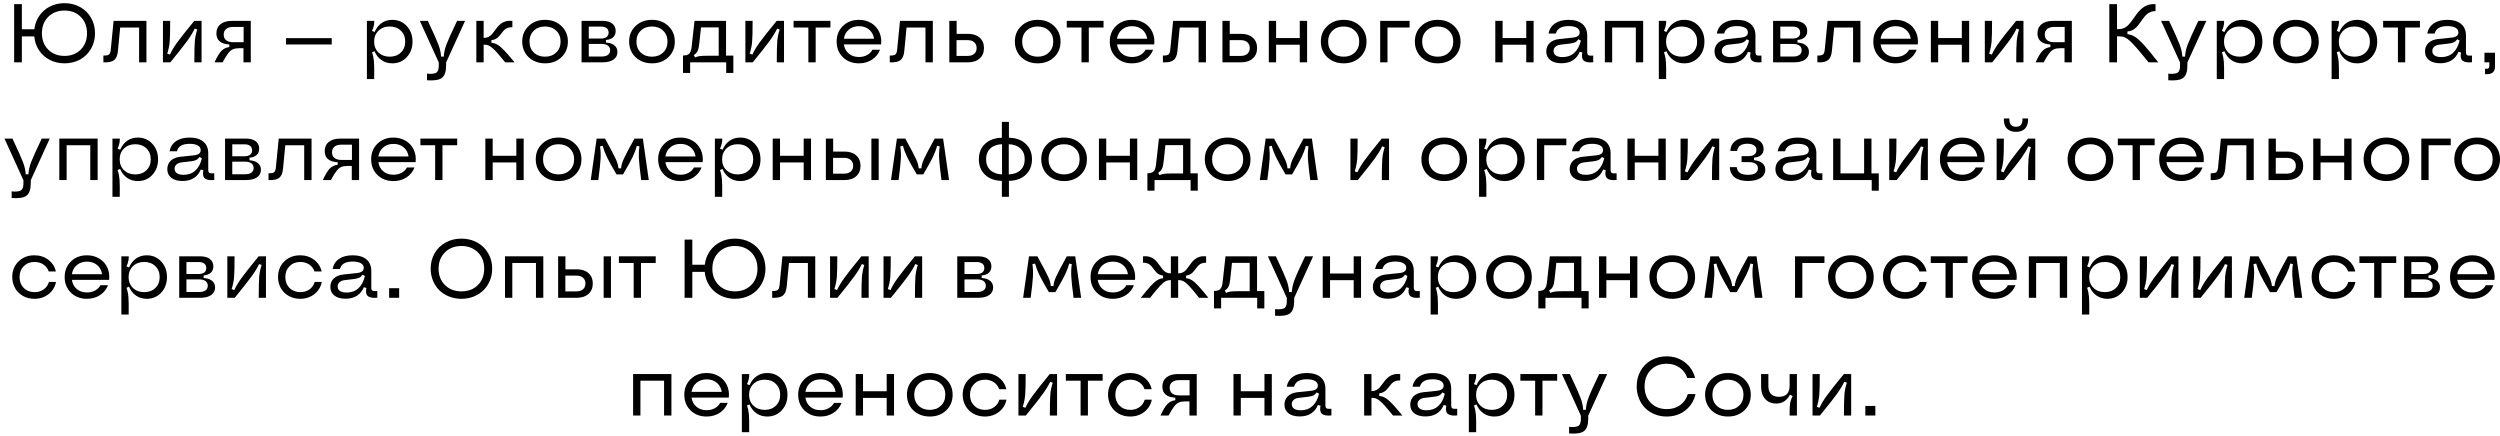 <?xml version="1.0" encoding="UTF-8"?> <svg xmlns="http://www.w3.org/2000/svg" width="361" height="63" viewBox="0 0 361 63" fill="none"> <path d="M269.354 60V58.617H270.801V60H269.354Z" fill="black"></path> <path d="M266.266 60C266.266 58.516 266.289 57.492 266.336 56.93C266.387 56.367 266.502 55.81 266.682 55.26L266.312 55.131C266.074 55.647 265.73 56.217 265.281 56.842C264.836 57.463 264.008 58.516 262.797 60H261.73V54.012H262.773C262.777 55.469 262.754 56.48 262.703 57.047C262.652 57.613 262.535 58.178 262.352 58.74L262.738 58.887C262.969 58.371 263.307 57.803 263.752 57.182C264.201 56.557 265.035 55.5 266.254 54.012H267.309V60H266.266Z" fill="black"></path> <path d="M258.42 60C258.408 59.219 258.43 58.648 258.484 58.289C258.543 57.93 258.668 57.565 258.859 57.193L258.479 56.988C258.025 57.844 257.365 58.272 256.498 58.272C255.822 58.272 255.287 58.051 254.893 57.609C254.498 57.168 254.301 56.568 254.301 55.81V54.012H255.355V55.752C255.355 56.26 255.484 56.645 255.742 56.906C256.004 57.168 256.387 57.299 256.891 57.299C257.391 57.299 257.77 57.166 258.027 56.9C258.289 56.635 258.42 56.24 258.42 55.717V54.012H259.475V60H258.42Z" fill="black"></path> <path d="M249.514 60.147C248.881 60.147 248.312 60.012 247.809 59.742C247.309 59.473 246.918 59.1 246.637 58.623C246.355 58.143 246.215 57.602 246.215 57C246.215 56.094 246.525 55.346 247.146 54.756C247.771 54.162 248.561 53.865 249.514 53.865C250.467 53.865 251.254 54.162 251.875 54.756C252.5 55.346 252.812 56.094 252.812 57C252.812 57.914 252.502 58.668 251.881 59.262C251.26 59.852 250.471 60.147 249.514 60.147ZM249.514 59.185C250.174 59.185 250.713 58.982 251.131 58.576C251.549 58.17 251.758 57.645 251.758 57C251.758 56.359 251.549 55.838 251.131 55.435C250.713 55.029 250.174 54.826 249.514 54.826C248.85 54.826 248.309 55.029 247.891 55.435C247.477 55.838 247.27 56.359 247.27 57C247.27 57.648 247.477 58.176 247.891 58.582C248.309 58.984 248.85 59.185 249.514 59.185Z" fill="black"></path> <path d="M240.66 60.147C240.043 60.147 239.467 60.037 238.932 59.818C238.396 59.6 237.939 59.301 237.561 58.922C237.182 58.539 236.883 58.078 236.664 57.539C236.445 57 236.336 56.42 236.336 55.799C236.336 54.975 236.52 54.232 236.887 53.572C237.258 52.908 237.771 52.391 238.428 52.02C239.088 51.645 239.828 51.457 240.648 51.457C241.664 51.457 242.545 51.742 243.291 52.312C244.037 52.879 244.531 53.637 244.773 54.586H243.648C243.43 53.941 243.057 53.438 242.529 53.074C242.002 52.707 241.379 52.523 240.66 52.523C239.723 52.523 238.957 52.828 238.363 53.438C237.773 54.043 237.479 54.83 237.479 55.799C237.479 56.772 237.775 57.56 238.369 58.166C238.963 58.772 239.738 59.074 240.695 59.074C241.441 59.074 242.082 58.883 242.617 58.5C243.152 58.113 243.52 57.582 243.719 56.906H244.832C244.609 57.887 244.119 58.672 243.361 59.262C242.607 59.852 241.707 60.147 240.66 60.147Z" fill="black"></path> <path d="M226.58 61.635C226.861 61.67 227.102 61.676 227.301 61.652C227.5 61.633 227.662 61.602 227.787 61.559C227.916 61.52 228.016 61.443 228.086 61.33C228.16 61.221 228.211 61.094 228.238 60.949C228.266 60.809 228.279 60.625 228.279 60.398V60.023L225.543 54.012H226.697C227.498 55.711 228.01 56.861 228.232 57.463C228.459 58.06 228.584 58.631 228.607 59.174H229C229.027 58.623 229.154 58.045 229.381 57.44C229.607 56.83 230.121 55.688 230.922 54.012H232.076L229.34 60.023V60.445C229.34 61.332 229.141 61.93 228.742 62.238C228.348 62.551 227.627 62.668 226.58 62.59V61.635Z" fill="black"></path> <path d="M221.676 60V54.973H219.543V54.012H224.857V54.973H222.73V60H221.676Z" fill="black"></path> <path d="M213.168 54.012C213.18 54.5 213.07 54.984 212.84 55.465L213.215 55.617C213.457 55.059 213.797 54.627 214.234 54.322C214.676 54.018 215.188 53.865 215.77 53.865C216.609 53.865 217.305 54.164 217.855 54.762C218.41 55.355 218.688 56.105 218.688 57.012C218.688 57.91 218.41 58.658 217.855 59.256C217.305 59.85 216.609 60.147 215.77 60.147C215.188 60.147 214.672 59.994 214.223 59.69C213.777 59.385 213.438 58.953 213.203 58.395L212.84 58.559C212.988 58.973 213.082 59.414 213.121 59.883C213.16 60.352 213.172 61.195 213.156 62.414H212.102V54.012H213.168ZM215.4 54.826C214.736 54.826 214.193 55.031 213.771 55.441C213.354 55.848 213.145 56.371 213.145 57.012C213.145 57.648 213.354 58.17 213.771 58.576C214.193 58.982 214.736 59.185 215.4 59.185C216.061 59.185 216.598 58.984 217.012 58.582C217.426 58.176 217.633 57.652 217.633 57.012C217.633 56.363 217.426 55.838 217.012 55.435C216.598 55.029 216.061 54.826 215.4 54.826Z" fill="black"></path> <path d="M205.838 60.135C205.154 60.135 204.617 59.984 204.227 59.684C203.836 59.379 203.641 58.961 203.641 58.43C203.641 57.938 203.803 57.533 204.127 57.217C204.455 56.9 204.904 56.709 205.475 56.643L207.514 56.426C208.146 56.355 208.463 56.107 208.463 55.682C208.463 55.389 208.324 55.164 208.047 55.008C207.773 54.848 207.381 54.768 206.869 54.768C205.822 54.768 205.209 55.127 205.029 55.846H203.963C204.088 55.209 204.4 54.721 204.9 54.381C205.4 54.037 206.053 53.865 206.857 53.865C207.717 53.865 208.381 54.062 208.85 54.457C209.318 54.852 209.553 55.412 209.553 56.139V58.5C209.553 58.742 209.609 58.898 209.723 58.969C209.836 59.035 210.068 59.055 210.42 59.027V59.988C209.764 60.055 209.307 59.975 209.049 59.748C208.795 59.518 208.729 59.129 208.85 58.582L208.475 58.477C208.252 59.02 207.918 59.432 207.473 59.713C207.027 59.994 206.482 60.135 205.838 60.135ZM205.99 59.244C206.67 59.244 207.234 59.041 207.684 58.635C208.137 58.225 208.453 57.631 208.633 56.853L208.293 56.666C208.152 56.869 207.986 57.018 207.795 57.111C207.604 57.201 207.338 57.264 206.998 57.299L205.75 57.445C205.414 57.48 205.154 57.58 204.971 57.744C204.787 57.904 204.695 58.111 204.695 58.365C204.695 58.647 204.807 58.863 205.029 59.016C205.252 59.168 205.572 59.244 205.99 59.244Z" fill="black"></path> <path d="M196.984 60V54.012H198.039V56.473H198.098C198.332 56.473 198.545 56.424 198.736 56.326C198.928 56.229 199.092 56.102 199.229 55.946C199.365 55.789 199.498 55.619 199.627 55.436C199.76 55.248 199.9 55.065 200.049 54.885C200.201 54.705 200.369 54.545 200.553 54.404C200.736 54.26 200.967 54.151 201.244 54.076C201.525 54.002 201.84 53.981 202.188 54.012V54.938C201.957 54.926 201.752 54.949 201.572 55.008C201.393 55.063 201.242 55.141 201.121 55.242C201 55.344 200.889 55.459 200.787 55.588C200.686 55.713 200.584 55.842 200.482 55.975C200.381 56.108 200.273 56.231 200.16 56.344C200.047 56.457 199.904 56.557 199.732 56.643C199.564 56.725 199.375 56.776 199.164 56.795V57.182C199.477 57.201 199.766 57.291 200.031 57.451C200.301 57.608 200.617 57.873 200.98 58.248C201.344 58.623 201.852 59.207 202.504 60H201.156C200.664 59.399 200.281 58.944 200.008 58.635C199.734 58.326 199.479 58.076 199.24 57.885C199.002 57.69 198.803 57.569 198.643 57.522C198.482 57.471 198.285 57.446 198.051 57.446H198.039V60H196.984Z" fill="black"></path> <path d="M187.674 60.135C186.99 60.135 186.453 59.984 186.062 59.684C185.672 59.379 185.477 58.961 185.477 58.43C185.477 57.938 185.639 57.533 185.963 57.217C186.291 56.9 186.74 56.709 187.311 56.643L189.35 56.426C189.982 56.355 190.299 56.107 190.299 55.682C190.299 55.389 190.16 55.164 189.883 55.008C189.609 54.848 189.217 54.768 188.705 54.768C187.658 54.768 187.045 55.127 186.865 55.846H185.799C185.924 55.209 186.236 54.721 186.736 54.381C187.236 54.037 187.889 53.865 188.693 53.865C189.553 53.865 190.217 54.062 190.686 54.457C191.154 54.852 191.389 55.412 191.389 56.139V58.5C191.389 58.742 191.445 58.898 191.559 58.969C191.672 59.035 191.904 59.055 192.256 59.027V59.988C191.6 60.055 191.143 59.975 190.885 59.748C190.631 59.518 190.564 59.129 190.686 58.582L190.311 58.477C190.088 59.02 189.754 59.432 189.309 59.713C188.863 59.994 188.318 60.135 187.674 60.135ZM187.826 59.244C188.506 59.244 189.07 59.041 189.52 58.635C189.973 58.225 190.289 57.631 190.469 56.853L190.129 56.666C189.988 56.869 189.822 57.018 189.631 57.111C189.439 57.201 189.174 57.264 188.834 57.299L187.586 57.445C187.25 57.48 186.99 57.58 186.807 57.744C186.623 57.904 186.531 58.111 186.531 58.365C186.531 58.647 186.643 58.863 186.865 59.016C187.088 59.168 187.408 59.244 187.826 59.244Z" fill="black"></path> <path d="M182.588 60V57.457H179.172V60H178.117V54.012H179.172V56.496H182.588V54.012H183.648V60H182.588Z" fill="black"></path> <path d="M167.576 60C167.936 59.211 168.268 58.66 168.572 58.348C168.877 58.035 169.258 57.85 169.715 57.791V57.422C169.098 57.395 168.631 57.244 168.314 56.971C168.002 56.697 167.846 56.315 167.846 55.822C167.846 55.252 168.043 54.809 168.438 54.492C168.836 54.172 169.391 54.012 170.102 54.012H172.809V60H171.754V57.961H171.145C170.766 57.961 170.461 58.012 170.23 58.113C170 58.215 169.773 58.406 169.551 58.688C169.328 58.969 169.059 59.406 168.742 60H167.576ZM168.9 55.992C168.9 56.344 169.018 56.615 169.252 56.807C169.486 56.998 169.82 57.094 170.254 57.094H171.777V54.891H170.254C169.824 54.891 169.49 54.988 169.252 55.184C169.018 55.375 168.9 55.645 168.9 55.992Z" fill="black"></path> <path d="M163.193 60.147C162.592 60.147 162.047 60.012 161.559 59.742C161.07 59.469 160.688 59.092 160.41 58.611C160.137 58.131 160 57.594 160 57C160 56.094 160.301 55.346 160.902 54.756C161.508 54.162 162.271 53.865 163.193 53.865C163.967 53.865 164.637 54.08 165.203 54.51C165.773 54.935 166.139 55.498 166.299 56.197H165.268C165.119 55.772 164.863 55.438 164.5 55.195C164.137 54.949 163.713 54.826 163.229 54.826C162.592 54.826 162.07 55.029 161.664 55.435C161.258 55.842 161.055 56.363 161.055 57C161.055 57.641 161.256 58.166 161.658 58.576C162.064 58.982 162.588 59.185 163.229 59.185C163.732 59.185 164.17 59.053 164.541 58.787C164.916 58.522 165.17 58.162 165.303 57.709H166.322C166.174 58.44 165.812 59.029 165.238 59.478C164.668 59.924 163.986 60.147 163.193 60.147Z" fill="black"></path> <path d="M156.039 60V54.973H153.906V54.012H159.221V54.973H157.094V60H156.039Z" fill="black"></path> <path d="M151.598 60C151.598 58.516 151.621 57.492 151.668 56.93C151.719 56.367 151.834 55.81 152.014 55.26L151.645 55.131C151.406 55.647 151.062 56.217 150.613 56.842C150.168 57.463 149.34 58.516 148.129 60H147.062V54.012H148.105C148.109 55.469 148.086 56.48 148.035 57.047C147.984 57.613 147.867 58.178 147.684 58.74L148.07 58.887C148.301 58.371 148.639 57.803 149.084 57.182C149.533 56.557 150.367 55.5 151.586 54.012H152.641V60H151.598Z" fill="black"></path> <path d="M142.205 60.147C141.604 60.147 141.059 60.012 140.57 59.742C140.082 59.469 139.699 59.092 139.422 58.611C139.148 58.131 139.012 57.594 139.012 57C139.012 56.094 139.312 55.346 139.914 54.756C140.52 54.162 141.283 53.865 142.205 53.865C142.979 53.865 143.648 54.08 144.215 54.51C144.785 54.935 145.15 55.498 145.311 56.197H144.279C144.131 55.772 143.875 55.438 143.512 55.195C143.148 54.949 142.725 54.826 142.24 54.826C141.604 54.826 141.082 55.029 140.676 55.435C140.27 55.842 140.066 56.363 140.066 57C140.066 57.641 140.268 58.166 140.67 58.576C141.076 58.982 141.6 59.185 142.24 59.185C142.744 59.185 143.182 59.053 143.553 58.787C143.928 58.522 144.182 58.162 144.314 57.709H145.334C145.186 58.44 144.824 59.029 144.25 59.478C143.68 59.924 142.998 60.147 142.205 60.147Z" fill="black"></path> <path d="M134.26 60.147C133.627 60.147 133.059 60.012 132.555 59.742C132.055 59.473 131.664 59.1 131.383 58.623C131.102 58.143 130.961 57.602 130.961 57C130.961 56.094 131.271 55.346 131.893 54.756C132.518 54.162 133.307 53.865 134.26 53.865C135.213 53.865 136 54.162 136.621 54.756C137.246 55.346 137.559 56.094 137.559 57C137.559 57.914 137.248 58.668 136.627 59.262C136.006 59.852 135.217 60.147 134.26 60.147ZM134.26 59.185C134.92 59.185 135.459 58.982 135.877 58.576C136.295 58.17 136.504 57.645 136.504 57C136.504 56.359 136.295 55.838 135.877 55.435C135.459 55.029 134.92 54.826 134.26 54.826C133.596 54.826 133.055 55.029 132.637 55.435C132.223 55.838 132.016 56.359 132.016 57C132.016 57.648 132.223 58.176 132.637 58.582C133.055 58.984 133.596 59.185 134.26 59.185Z" fill="black"></path> <path d="M128.037 60V57.457H124.621V60H123.566V54.012H124.621V56.496H128.037V54.012H129.098V60H128.037Z" fill="black"></path> <path d="M118.475 60.147C117.533 60.147 116.762 59.852 116.16 59.262C115.559 58.672 115.258 57.918 115.258 57C115.258 56.09 115.561 55.34 116.166 54.75C116.771 54.16 117.541 53.865 118.475 53.865C119.143 53.865 119.734 54.022 120.25 54.334C120.766 54.643 121.15 55.068 121.404 55.611C121.658 56.15 121.75 56.75 121.68 57.41H116.301C116.379 57.961 116.613 58.402 117.004 58.734C117.398 59.066 117.889 59.232 118.475 59.232C118.908 59.232 119.297 59.141 119.641 58.957C119.988 58.77 120.252 58.51 120.432 58.178H121.521C121.287 58.787 120.898 59.268 120.355 59.619C119.812 59.971 119.186 60.147 118.475 60.147ZM116.301 56.59H120.66C120.574 56.039 120.336 55.6 119.945 55.272C119.555 54.943 119.068 54.779 118.486 54.779C117.9 54.779 117.41 54.945 117.016 55.277C116.625 55.605 116.387 56.043 116.301 56.59Z" fill="black"></path> <path d="M108.191 54.012C108.203 54.5 108.094 54.984 107.863 55.465L108.238 55.617C108.48 55.059 108.82 54.627 109.258 54.322C109.699 54.018 110.211 53.865 110.793 53.865C111.633 53.865 112.328 54.164 112.879 54.762C113.434 55.355 113.711 56.105 113.711 57.012C113.711 57.91 113.434 58.658 112.879 59.256C112.328 59.85 111.633 60.147 110.793 60.147C110.211 60.147 109.695 59.994 109.246 59.69C108.801 59.385 108.461 58.953 108.227 58.395L107.863 58.559C108.012 58.973 108.105 59.414 108.145 59.883C108.184 60.352 108.195 61.195 108.18 62.414H107.125V54.012H108.191ZM110.424 54.826C109.76 54.826 109.217 55.031 108.795 55.441C108.377 55.848 108.168 56.371 108.168 57.012C108.168 57.648 108.377 58.17 108.795 58.576C109.217 58.982 109.76 59.185 110.424 59.185C111.084 59.185 111.621 58.984 112.035 58.582C112.449 58.176 112.656 57.652 112.656 57.012C112.656 56.363 112.449 55.838 112.035 55.435C111.621 55.029 111.084 54.826 110.424 54.826Z" fill="black"></path> <path d="M102.033 60.147C101.092 60.147 100.32 59.852 99.719 59.262C99.117 58.672 98.816 57.918 98.816 57C98.816 56.09 99.119 55.34 99.725 54.75C100.33 54.16 101.1 53.865 102.033 53.865C102.701 53.865 103.293 54.022 103.809 54.334C104.324 54.643 104.709 55.068 104.963 55.611C105.217 56.15 105.309 56.75 105.238 57.41H99.859C99.938 57.961 100.172 58.402 100.562 58.734C100.957 59.066 101.447 59.232 102.033 59.232C102.467 59.232 102.855 59.141 103.199 58.957C103.547 58.77 103.811 58.51 103.99 58.178H105.08C104.846 58.787 104.457 59.268 103.914 59.619C103.371 59.971 102.744 60.147 102.033 60.147ZM99.859 56.59H104.219C104.133 56.039 103.895 55.6 103.504 55.272C103.113 54.943 102.627 54.779 102.045 54.779C101.459 54.779 100.969 54.945 100.574 55.277C100.184 55.605 99.945 56.043 99.859 56.59Z" fill="black"></path> <path d="M91.422 60V54.012H96.953V60H95.893V54.973H92.477V60H91.422Z" fill="black"></path> <path d="M357 43.147C356.059 43.147 355.287 42.852 354.686 42.262C354.084 41.672 353.783 40.918 353.783 40C353.783 39.09 354.086 38.34 354.691 37.75C355.297 37.16 356.066 36.865 357 36.865C357.668 36.865 358.26 37.022 358.775 37.334C359.291 37.643 359.676 38.068 359.93 38.611C360.184 39.15 360.275 39.75 360.205 40.41H354.826C354.904 40.961 355.139 41.402 355.529 41.734C355.924 42.066 356.414 42.232 357 42.232C357.434 42.232 357.822 42.141 358.166 41.957C358.514 41.77 358.777 41.51 358.957 41.178H360.047C359.812 41.787 359.424 42.268 358.881 42.619C358.338 42.971 357.711 43.147 357 43.147ZM354.826 39.59H359.186C359.1 39.039 358.861 38.6 358.471 38.272C358.08 37.943 357.594 37.779 357.012 37.779C356.426 37.779 355.936 37.945 355.541 38.277C355.15 38.605 354.912 39.043 354.826 39.59Z" fill="black"></path> <path d="M347.154 43V37.012H350.178C350.779 37.012 351.246 37.141 351.578 37.398C351.914 37.652 352.082 38.008 352.082 38.465C352.082 38.848 351.961 39.152 351.719 39.379C351.477 39.605 351.131 39.736 350.682 39.772V40.147C351.205 40.178 351.611 40.312 351.9 40.551C352.189 40.785 352.334 41.105 352.334 41.512C352.334 41.977 352.145 42.342 351.766 42.607C351.387 42.869 350.865 43 350.201 43H347.154ZM348.197 42.162H350.055C350.445 42.162 350.746 42.084 350.957 41.928C351.172 41.772 351.279 41.549 351.279 41.26C351.279 40.967 351.172 40.742 350.957 40.586C350.746 40.426 350.445 40.346 350.055 40.346H348.197V42.162ZM348.197 39.566H349.949C350.309 39.566 350.584 39.492 350.775 39.344C350.967 39.195 351.062 38.982 351.062 38.705C351.062 38.428 350.967 38.215 350.775 38.066C350.584 37.914 350.309 37.838 349.949 37.838H348.197V39.566Z" fill="black"></path> <path d="M342.832 43V37.973H340.699V37.012H346.014V37.973H343.887V43H342.832Z" fill="black"></path> <path d="M336.992 43.147C336.391 43.147 335.846 43.012 335.357 42.742C334.869 42.469 334.486 42.092 334.209 41.611C333.936 41.131 333.799 40.594 333.799 40C333.799 39.094 334.1 38.346 334.701 37.756C335.307 37.162 336.07 36.865 336.992 36.865C337.766 36.865 338.436 37.08 339.002 37.51C339.572 37.935 339.938 38.498 340.098 39.197H339.066C338.918 38.772 338.662 38.438 338.299 38.195C337.936 37.949 337.512 37.826 337.027 37.826C336.391 37.826 335.869 38.029 335.463 38.435C335.057 38.842 334.854 39.363 334.854 40C334.854 40.641 335.055 41.166 335.457 41.576C335.863 41.982 336.387 42.185 337.027 42.185C337.531 42.185 337.969 42.053 338.34 41.787C338.715 41.522 338.969 41.162 339.102 40.709H340.121C339.973 41.44 339.611 42.029 339.037 42.478C338.467 42.924 337.785 43.147 336.992 43.147Z" fill="black"></path> <path d="M325.154 43H324.064L324.914 37.012H326.127C326.955 38.523 327.479 39.522 327.697 40.006C327.916 40.486 328.037 40.92 328.061 41.307H328.447C328.471 40.916 328.594 40.473 328.816 39.977C329.039 39.477 329.559 38.488 330.375 37.012H331.588L332.443 43H331.348C331.164 41.59 331.055 40.568 331.02 39.935C330.984 39.299 331.01 38.701 331.096 38.143L330.715 38.055C330.582 38.574 330.383 39.111 330.117 39.666C329.852 40.217 329.387 41.057 328.723 42.185H327.785C327.121 41.057 326.656 40.217 326.391 39.666C326.125 39.111 325.926 38.574 325.793 38.055L325.406 38.143C325.492 38.697 325.518 39.299 325.482 39.947C325.447 40.596 325.338 41.613 325.154 43Z" fill="black"></path> <path d="M321.242 43C321.242 41.516 321.266 40.492 321.312 39.93C321.363 39.367 321.479 38.81 321.658 38.26L321.289 38.131C321.051 38.647 320.707 39.217 320.258 39.842C319.812 40.463 318.984 41.516 317.773 43H316.707V37.012H317.75C317.754 38.469 317.73 39.48 317.68 40.047C317.629 40.613 317.512 41.178 317.328 41.74L317.715 41.887C317.945 41.371 318.283 40.803 318.729 40.182C319.178 39.557 320.012 38.5 321.23 37.012H322.285V43H321.242Z" fill="black"></path> <path d="M313.523 43C313.523 41.516 313.547 40.492 313.594 39.93C313.645 39.367 313.76 38.81 313.939 38.26L313.57 38.131C313.332 38.647 312.988 39.217 312.539 39.842C312.094 40.463 311.266 41.516 310.055 43H308.988V37.012H310.031C310.035 38.469 310.012 39.48 309.961 40.047C309.91 40.613 309.793 41.178 309.609 41.74L309.996 41.887C310.227 41.371 310.564 40.803 311.01 40.182C311.459 39.557 312.293 38.5 313.512 37.012H314.566V43H313.523Z" fill="black"></path> <path d="M301.701 37.012C301.713 37.5 301.604 37.984 301.373 38.465L301.748 38.617C301.99 38.059 302.33 37.627 302.768 37.322C303.209 37.018 303.721 36.865 304.303 36.865C305.143 36.865 305.838 37.164 306.389 37.762C306.943 38.355 307.221 39.105 307.221 40.012C307.221 40.91 306.943 41.658 306.389 42.256C305.838 42.85 305.143 43.147 304.303 43.147C303.721 43.147 303.205 42.994 302.756 42.69C302.311 42.385 301.971 41.953 301.736 41.395L301.373 41.559C301.521 41.973 301.615 42.414 301.654 42.883C301.693 43.352 301.705 44.195 301.689 45.414H300.635V37.012H301.701ZM303.934 37.826C303.27 37.826 302.727 38.031 302.305 38.441C301.887 38.848 301.678 39.371 301.678 40.012C301.678 40.648 301.887 41.17 302.305 41.576C302.727 41.982 303.27 42.185 303.934 42.185C304.594 42.185 305.131 41.984 305.545 41.582C305.959 41.176 306.166 40.652 306.166 40.012C306.166 39.363 305.959 38.838 305.545 38.435C305.131 38.029 304.594 37.826 303.934 37.826Z" fill="black"></path> <path d="M292.963 43V37.012H298.494V43H297.434V37.973H294.018V43H292.963Z" fill="black"></path> <path d="M287.99 43.147C287.049 43.147 286.277 42.852 285.676 42.262C285.074 41.672 284.773 40.918 284.773 40C284.773 39.09 285.076 38.34 285.682 37.75C286.287 37.16 287.057 36.865 287.99 36.865C288.658 36.865 289.25 37.022 289.766 37.334C290.281 37.643 290.666 38.068 290.92 38.611C291.174 39.15 291.266 39.75 291.195 40.41H285.816C285.895 40.961 286.129 41.402 286.52 41.734C286.914 42.066 287.404 42.232 287.99 42.232C288.424 42.232 288.812 42.141 289.156 41.957C289.504 41.77 289.768 41.51 289.947 41.178H291.037C290.803 41.787 290.414 42.268 289.871 42.619C289.328 42.971 288.701 43.147 287.99 43.147ZM285.816 39.59H290.176C290.09 39.039 289.852 38.6 289.461 38.272C289.07 37.943 288.584 37.779 288.002 37.779C287.416 37.779 286.926 37.945 286.531 38.277C286.141 38.605 285.902 39.043 285.816 39.59Z" fill="black"></path> <path d="M280.934 43V37.973H278.801V37.012H284.115V37.973H281.988V43H280.934Z" fill="black"></path> <path d="M275.094 43.147C274.492 43.147 273.947 43.012 273.459 42.742C272.971 42.469 272.588 42.092 272.311 41.611C272.037 41.131 271.9 40.594 271.9 40C271.9 39.094 272.201 38.346 272.803 37.756C273.408 37.162 274.172 36.865 275.094 36.865C275.867 36.865 276.537 37.08 277.104 37.51C277.674 37.935 278.039 38.498 278.199 39.197H277.168C277.02 38.772 276.764 38.438 276.4 38.195C276.037 37.949 275.613 37.826 275.129 37.826C274.492 37.826 273.971 38.029 273.564 38.435C273.158 38.842 272.955 39.363 272.955 40C272.955 40.641 273.156 41.166 273.559 41.576C273.965 41.982 274.488 42.185 275.129 42.185C275.633 42.185 276.07 42.053 276.441 41.787C276.816 41.522 277.07 41.162 277.203 40.709H278.223C278.074 41.44 277.713 42.029 277.139 42.478C276.568 42.924 275.887 43.147 275.094 43.147Z" fill="black"></path> <path d="M267.268 43.147C266.635 43.147 266.066 43.012 265.562 42.742C265.062 42.473 264.672 42.1 264.391 41.623C264.109 41.143 263.969 40.602 263.969 40C263.969 39.094 264.279 38.346 264.9 37.756C265.525 37.162 266.314 36.865 267.268 36.865C268.221 36.865 269.008 37.162 269.629 37.756C270.254 38.346 270.566 39.094 270.566 40C270.566 40.914 270.256 41.668 269.635 42.262C269.014 42.852 268.225 43.147 267.268 43.147ZM267.268 42.185C267.928 42.185 268.467 41.982 268.885 41.576C269.303 41.17 269.512 40.645 269.512 40C269.512 39.359 269.303 38.838 268.885 38.435C268.467 38.029 267.928 37.826 267.268 37.826C266.604 37.826 266.062 38.029 265.645 38.435C265.23 38.838 265.023 39.359 265.023 40C265.023 40.648 265.23 41.176 265.645 41.582C266.062 41.984 266.604 42.185 267.268 42.185Z" fill="black"></path> <path d="M259.203 43V37.012H263.451V37.973H260.258V43H259.203Z" fill="black"></path> <path d="M247.209 43H246.119L246.969 37.012H248.182C249.01 38.523 249.533 39.522 249.752 40.006C249.971 40.486 250.092 40.92 250.115 41.307H250.502C250.525 40.916 250.648 40.473 250.871 39.977C251.094 39.477 251.613 38.488 252.43 37.012H253.643L254.498 43H253.402C253.219 41.59 253.109 40.568 253.074 39.935C253.039 39.299 253.064 38.701 253.15 38.143L252.77 38.055C252.637 38.574 252.438 39.111 252.172 39.666C251.906 40.217 251.441 41.057 250.777 42.185H249.84C249.176 41.057 248.711 40.217 248.445 39.666C248.18 39.111 247.98 38.574 247.848 38.055L247.461 38.143C247.547 38.697 247.572 39.299 247.537 39.947C247.502 40.596 247.393 41.613 247.209 43Z" fill="black"></path> <path d="M241.475 43.147C240.842 43.147 240.273 43.012 239.77 42.742C239.27 42.473 238.879 42.1 238.598 41.623C238.316 41.143 238.176 40.602 238.176 40C238.176 39.094 238.486 38.346 239.107 37.756C239.732 37.162 240.521 36.865 241.475 36.865C242.428 36.865 243.215 37.162 243.836 37.756C244.461 38.346 244.773 39.094 244.773 40C244.773 40.914 244.463 41.668 243.842 42.262C243.221 42.852 242.432 43.147 241.475 43.147ZM241.475 42.185C242.135 42.185 242.674 41.982 243.092 41.576C243.51 41.17 243.719 40.645 243.719 40C243.719 39.359 243.51 38.838 243.092 38.435C242.674 38.029 242.135 37.826 241.475 37.826C240.811 37.826 240.27 38.029 239.852 38.435C239.438 38.838 239.23 39.359 239.23 40C239.23 40.648 239.438 41.176 239.852 41.582C240.27 41.984 240.811 42.185 241.475 42.185Z" fill="black"></path> <path d="M235.373 43V40.457H231.957V43H230.902V37.012H231.957V39.496H235.373V37.012H236.434V43H235.373Z" fill="black"></path> <path d="M222.133 42.016C222.547 42.016 222.842 41.93 223.018 41.758C223.197 41.586 223.314 41.283 223.369 40.85L223.797 37.012H228.35V42.027H229.404V44.535H228.373V43H223.164V44.535H222.133V42.016ZM223.691 41.945L223.873 42.291C224.107 42.19 224.34 42.125 224.57 42.098C224.805 42.066 225.172 42.051 225.672 42.051H227.289V37.961H224.734L224.482 40.299C224.436 40.772 224.354 41.129 224.236 41.371C224.123 41.609 223.941 41.801 223.691 41.945Z" fill="black"></path> <path d="M217.895 43.147C217.262 43.147 216.693 43.012 216.189 42.742C215.689 42.473 215.299 42.1 215.018 41.623C214.736 41.143 214.596 40.602 214.596 40C214.596 39.094 214.906 38.346 215.527 37.756C216.152 37.162 216.941 36.865 217.895 36.865C218.848 36.865 219.635 37.162 220.256 37.756C220.881 38.346 221.193 39.094 221.193 40C221.193 40.914 220.883 41.668 220.262 42.262C219.641 42.852 218.852 43.147 217.895 43.147ZM217.895 42.185C218.555 42.185 219.094 41.982 219.512 41.576C219.93 41.17 220.139 40.645 220.139 40C220.139 39.359 219.93 38.838 219.512 38.435C219.094 38.029 218.555 37.826 217.895 37.826C217.23 37.826 216.689 38.029 216.271 38.435C215.857 38.838 215.65 39.359 215.65 40C215.65 40.648 215.857 41.176 216.271 41.582C216.689 41.984 217.23 42.185 217.895 42.185Z" fill="black"></path> <path d="M207.648 37.012C207.66 37.5 207.551 37.984 207.32 38.465L207.695 38.617C207.938 38.059 208.277 37.627 208.715 37.322C209.156 37.018 209.668 36.865 210.25 36.865C211.09 36.865 211.785 37.164 212.336 37.762C212.891 38.355 213.168 39.105 213.168 40.012C213.168 40.91 212.891 41.658 212.336 42.256C211.785 42.85 211.09 43.147 210.25 43.147C209.668 43.147 209.152 42.994 208.703 42.69C208.258 42.385 207.918 41.953 207.684 41.395L207.32 41.559C207.469 41.973 207.562 42.414 207.602 42.883C207.641 43.352 207.652 44.195 207.637 45.414H206.582V37.012H207.648ZM209.881 37.826C209.217 37.826 208.674 38.031 208.252 38.441C207.834 38.848 207.625 39.371 207.625 40.012C207.625 40.648 207.834 41.17 208.252 41.576C208.674 41.982 209.217 42.185 209.881 42.185C210.541 42.185 211.078 41.984 211.492 41.582C211.906 41.176 212.113 40.652 212.113 40.012C212.113 39.363 211.906 38.838 211.492 38.435C211.078 38.029 210.541 37.826 209.881 37.826Z" fill="black"></path> <path d="M200.438 43.135C199.754 43.135 199.217 42.984 198.826 42.684C198.436 42.379 198.24 41.961 198.24 41.43C198.24 40.938 198.402 40.533 198.727 40.217C199.055 39.9 199.504 39.709 200.074 39.643L202.113 39.426C202.746 39.355 203.062 39.107 203.062 38.682C203.062 38.389 202.924 38.164 202.646 38.008C202.373 37.848 201.98 37.768 201.469 37.768C200.422 37.768 199.809 38.127 199.629 38.846H198.562C198.688 38.209 199 37.721 199.5 37.381C200 37.037 200.652 36.865 201.457 36.865C202.316 36.865 202.98 37.062 203.449 37.457C203.918 37.852 204.152 38.412 204.152 39.139V41.5C204.152 41.742 204.209 41.898 204.322 41.969C204.436 42.035 204.668 42.055 205.02 42.027V42.988C204.363 43.055 203.906 42.975 203.648 42.748C203.395 42.518 203.328 42.129 203.449 41.582L203.074 41.477C202.852 42.02 202.518 42.432 202.072 42.713C201.627 42.994 201.082 43.135 200.438 43.135ZM200.59 42.244C201.27 42.244 201.834 42.041 202.283 41.635C202.736 41.225 203.053 40.631 203.232 39.853L202.893 39.666C202.752 39.869 202.586 40.018 202.395 40.111C202.203 40.201 201.938 40.264 201.598 40.299L200.35 40.445C200.014 40.48 199.754 40.58 199.57 40.744C199.387 40.904 199.295 41.111 199.295 41.365C199.295 41.647 199.406 41.863 199.629 42.016C199.852 42.168 200.172 42.244 200.59 42.244Z" fill="black"></path> <path d="M195.473 43V40.457H192.057V43H191.002V37.012H192.057V39.496H195.473V37.012H196.533V43H195.473Z" fill="black"></path> <path d="M184.119 44.635C184.4 44.67 184.641 44.676 184.84 44.652C185.039 44.633 185.201 44.602 185.326 44.559C185.455 44.52 185.555 44.443 185.625 44.33C185.699 44.221 185.75 44.094 185.777 43.949C185.805 43.809 185.818 43.625 185.818 43.398V43.023L183.082 37.012H184.236C185.037 38.711 185.549 39.861 185.771 40.463C185.998 41.06 186.123 41.631 186.146 42.174H186.539C186.566 41.623 186.693 41.045 186.92 40.44C187.146 39.83 187.66 38.688 188.461 37.012H189.615L186.879 43.023V43.445C186.879 44.332 186.68 44.93 186.281 45.238C185.887 45.551 185.166 45.668 184.119 45.59V44.635Z" fill="black"></path> <path d="M175.299 42.016C175.713 42.016 176.008 41.93 176.184 41.758C176.363 41.586 176.48 41.283 176.535 40.85L176.963 37.012H181.516V42.027H182.57V44.535H181.539V43H176.33V44.535H175.299V42.016ZM176.857 41.945L177.039 42.291C177.273 42.19 177.506 42.125 177.736 42.098C177.971 42.066 178.338 42.051 178.838 42.051H180.455V37.961H177.9L177.648 40.299C177.602 40.772 177.52 41.129 177.402 41.371C177.289 41.609 177.107 41.801 176.857 41.945Z" fill="black"></path> <path d="M169.072 43V40.446H169.061C168.768 40.446 168.512 40.504 168.293 40.621C168.074 40.735 167.803 40.965 167.479 41.313C167.154 41.657 166.686 42.219 166.072 43H164.73C165.363 42.207 165.852 41.627 166.195 41.26C166.539 40.889 166.842 40.623 167.104 40.463C167.365 40.299 167.646 40.205 167.947 40.182V39.795C167.744 39.772 167.561 39.719 167.396 39.637C167.232 39.551 167.096 39.451 166.986 39.338C166.881 39.225 166.779 39.104 166.682 38.975C166.584 38.842 166.486 38.713 166.389 38.588C166.291 38.459 166.184 38.346 166.066 38.248C165.953 38.147 165.811 38.069 165.639 38.014C165.467 37.955 165.271 37.93 165.053 37.938V37.012C165.393 36.981 165.697 37.002 165.967 37.076C166.236 37.151 166.459 37.26 166.635 37.404C166.814 37.545 166.977 37.705 167.121 37.885C167.27 38.065 167.406 38.248 167.531 38.436C167.66 38.619 167.789 38.789 167.918 38.946C168.051 39.102 168.209 39.229 168.393 39.326C168.58 39.424 168.787 39.473 169.014 39.473H169.072V37.012H170.127V39.473H170.203C170.43 39.473 170.635 39.424 170.818 39.326C171.006 39.229 171.164 39.102 171.293 38.946C171.426 38.789 171.555 38.619 171.68 38.436C171.809 38.248 171.945 38.065 172.09 37.885C172.238 37.705 172.4 37.545 172.576 37.404C172.756 37.26 172.98 37.151 173.25 37.076C173.52 37.002 173.824 36.981 174.164 37.012V37.938C173.945 37.93 173.75 37.955 173.578 38.014C173.406 38.069 173.262 38.147 173.145 38.248C173.031 38.346 172.926 38.459 172.828 38.588C172.73 38.713 172.633 38.842 172.535 38.975C172.438 39.104 172.334 39.225 172.225 39.338C172.119 39.451 171.984 39.551 171.82 39.637C171.656 39.719 171.473 39.772 171.27 39.795V40.182C171.57 40.205 171.852 40.299 172.113 40.463C172.375 40.623 172.678 40.889 173.021 41.26C173.365 41.627 173.854 42.207 174.486 43H173.139C172.525 42.219 172.057 41.657 171.732 41.313C171.408 40.965 171.137 40.735 170.918 40.621C170.699 40.504 170.443 40.446 170.15 40.446H170.127V43H169.072Z" fill="black"></path> <path d="M160.691 43.147C159.75 43.147 158.979 42.852 158.377 42.262C157.775 41.672 157.475 40.918 157.475 40C157.475 39.09 157.777 38.34 158.383 37.75C158.988 37.16 159.758 36.865 160.691 36.865C161.359 36.865 161.951 37.022 162.467 37.334C162.982 37.643 163.367 38.068 163.621 38.611C163.875 39.15 163.967 39.75 163.896 40.41H158.518C158.596 40.961 158.83 41.402 159.221 41.734C159.615 42.066 160.105 42.232 160.691 42.232C161.125 42.232 161.514 42.141 161.857 41.957C162.205 41.77 162.469 41.51 162.648 41.178H163.738C163.504 41.787 163.115 42.268 162.572 42.619C162.029 42.971 161.402 43.147 160.691 43.147ZM158.518 39.59H162.877C162.791 39.039 162.553 38.6 162.162 38.272C161.771 37.943 161.285 37.779 160.703 37.779C160.117 37.779 159.627 37.945 159.232 38.277C158.842 38.605 158.604 39.043 158.518 39.59Z" fill="black"></path> <path d="M148.828 43H147.738L148.588 37.012H149.801C150.629 38.523 151.152 39.522 151.371 40.006C151.59 40.486 151.711 40.92 151.734 41.307H152.121C152.145 40.916 152.268 40.473 152.49 39.977C152.713 39.477 153.232 38.488 154.049 37.012H155.262L156.117 43H155.021C154.838 41.59 154.729 40.568 154.693 39.935C154.658 39.299 154.684 38.701 154.77 38.143L154.389 38.055C154.256 38.574 154.057 39.111 153.791 39.666C153.525 40.217 153.061 41.057 152.396 42.185H151.459C150.795 41.057 150.33 40.217 150.064 39.666C149.799 39.111 149.6 38.574 149.467 38.055L149.08 38.143C149.166 38.697 149.191 39.299 149.156 39.947C149.121 40.596 149.012 41.613 148.828 43Z" fill="black"></path> <path d="M138.229 43V37.012H141.252C141.854 37.012 142.32 37.141 142.652 37.398C142.988 37.652 143.156 38.008 143.156 38.465C143.156 38.848 143.035 39.152 142.793 39.379C142.551 39.605 142.205 39.736 141.756 39.772V40.147C142.279 40.178 142.686 40.312 142.975 40.551C143.264 40.785 143.408 41.105 143.408 41.512C143.408 41.977 143.219 42.342 142.84 42.607C142.461 42.869 141.939 43 141.275 43H138.229ZM139.271 42.162H141.129C141.52 42.162 141.82 42.084 142.031 41.928C142.246 41.772 142.354 41.549 142.354 41.26C142.354 40.967 142.246 40.742 142.031 40.586C141.82 40.426 141.52 40.346 141.129 40.346H139.271V42.162ZM139.271 39.566H141.023C141.383 39.566 141.658 39.492 141.85 39.344C142.041 39.195 142.137 38.982 142.137 38.705C142.137 38.428 142.041 38.215 141.85 38.066C141.658 37.914 141.383 37.838 141.023 37.838H139.271V39.566Z" fill="black"></path> <path d="M132.117 43C132.117 41.516 132.141 40.492 132.187 39.93C132.238 39.367 132.354 38.81 132.533 38.26L132.164 38.131C131.926 38.647 131.582 39.217 131.133 39.842C130.687 40.463 129.859 41.516 128.648 43H127.582V37.012H128.625C128.629 38.469 128.605 39.48 128.555 40.047C128.504 40.613 128.387 41.178 128.203 41.74L128.59 41.887C128.82 41.371 129.158 40.803 129.604 40.182C130.053 39.557 130.887 38.5 132.105 37.012H133.16V43H132.117Z" fill="black"></path> <path d="M124.396 43C124.396 41.516 124.42 40.492 124.467 39.93C124.518 39.367 124.633 38.81 124.812 38.26L124.443 38.131C124.205 38.647 123.861 39.217 123.412 39.842C122.967 40.463 122.139 41.516 120.928 43H119.861V37.012H120.904C120.908 38.469 120.885 39.48 120.834 40.047C120.783 40.613 120.666 41.178 120.482 41.74L120.869 41.887C121.1 41.371 121.438 40.803 121.883 40.182C122.332 39.557 123.166 38.5 124.385 37.012H125.439V43H124.396Z" fill="black"></path> <path d="M111.504 42.016C111.906 42.031 112.176 41.982 112.312 41.869C112.453 41.756 112.539 41.522 112.57 41.166L112.98 37.012H117.721V43H116.66V37.973H113.93L113.602 41.365C113.543 41.994 113.357 42.434 113.045 42.684C112.732 42.93 112.219 43.035 111.504 43V42.016Z" fill="black"></path> <path d="M98.856 43V34.598H99.969V38.225H101.773C101.859 37.494 102.1 36.844 102.494 36.273C102.889 35.703 103.4 35.258 104.029 34.938C104.662 34.617 105.361 34.457 106.127 34.457C106.959 34.457 107.711 34.645 108.383 35.02C109.055 35.391 109.58 35.908 109.959 36.572C110.342 37.232 110.533 37.975 110.533 38.799C110.533 39.623 110.342 40.367 109.959 41.031C109.58 41.695 109.055 42.215 108.383 42.59C107.711 42.961 106.959 43.147 106.127 43.147C105.346 43.147 104.635 42.98 103.994 42.648C103.354 42.316 102.838 41.855 102.447 41.266C102.057 40.676 101.828 40.006 101.762 39.256H99.969V43H98.856ZM106.127 42.074C107.084 42.074 107.865 41.77 108.471 41.16C109.076 40.551 109.379 39.764 109.379 38.799C109.379 37.834 109.076 37.047 108.471 36.438C107.865 35.828 107.084 35.523 106.127 35.523C105.166 35.523 104.381 35.828 103.771 36.438C103.166 37.047 102.863 37.834 102.863 38.799C102.863 39.764 103.166 40.551 103.771 41.16C104.381 41.77 105.166 42.074 106.127 42.074Z" fill="black"></path> <path d="M91.502 43V37.973H89.369V37.012H94.684V37.973H92.557V43H91.502Z" fill="black"></path> <path d="M80.594 43V37.012H81.648V38.887H83.301C84.004 38.887 84.562 39.072 84.977 39.443C85.391 39.815 85.598 40.312 85.598 40.938C85.598 41.566 85.391 42.068 84.977 42.443C84.562 42.815 84.004 43 83.301 43H80.594ZM87.168 43V37.012H88.223V43H87.168ZM81.637 42.074H83.231C83.637 42.074 83.955 41.975 84.186 41.775C84.42 41.572 84.537 41.293 84.537 40.938C84.537 40.582 84.42 40.303 84.186 40.1C83.955 39.897 83.637 39.795 83.231 39.795H81.637V42.074Z" fill="black"></path> <path d="M72.922 43V37.012H78.453V43H77.393V37.973H73.977V43H72.922Z" fill="black"></path> <path d="M68.406 42.818C67.856 43.037 67.264 43.147 66.631 43.147C65.998 43.147 65.406 43.037 64.856 42.818C64.305 42.6 63.834 42.299 63.443 41.916C63.053 41.533 62.746 41.072 62.523 40.533C62.301 39.994 62.19 39.416 62.19 38.799C62.19 37.975 62.379 37.232 62.758 36.572C63.141 35.908 63.67 35.391 64.346 35.02C65.025 34.645 65.787 34.457 66.631 34.457C67.475 34.457 68.234 34.645 68.91 35.02C69.59 35.395 70.119 35.914 70.498 36.578C70.881 37.238 71.072 37.978 71.072 38.799C71.072 39.416 70.959 39.994 70.732 40.533C70.51 41.068 70.203 41.527 69.812 41.91C69.426 42.293 68.957 42.596 68.406 42.818ZM64.252 41.16C64.865 41.77 65.658 42.074 66.631 42.074C67.603 42.074 68.394 41.772 69.004 41.166C69.613 40.557 69.918 39.768 69.918 38.799C69.918 37.83 69.613 37.043 69.004 36.438C68.394 35.828 67.603 35.523 66.631 35.523C65.658 35.523 64.865 35.828 64.252 36.438C63.639 37.047 63.332 37.834 63.332 38.799C63.332 39.764 63.639 40.551 64.252 41.16Z" fill="black"></path> <path d="M56.19 43V41.617H57.637V43H56.19Z" fill="black"></path> <path d="M49.9 43.135C49.217 43.135 48.68 42.984 48.289 42.684C47.898 42.379 47.703 41.961 47.703 41.43C47.703 40.938 47.865 40.533 48.19 40.217C48.518 39.9 48.967 39.709 49.537 39.643L51.576 39.426C52.209 39.355 52.525 39.107 52.525 38.682C52.525 38.389 52.387 38.164 52.109 38.008C51.836 37.848 51.443 37.768 50.932 37.768C49.885 37.768 49.272 38.127 49.092 38.846H48.025C48.15 38.209 48.463 37.721 48.963 37.381C49.463 37.037 50.115 36.865 50.92 36.865C51.779 36.865 52.443 37.062 52.912 37.457C53.381 37.852 53.615 38.412 53.615 39.139V41.5C53.615 41.742 53.672 41.898 53.785 41.969C53.898 42.035 54.131 42.055 54.482 42.027V42.988C53.826 43.055 53.369 42.975 53.111 42.748C52.857 42.518 52.791 42.129 52.912 41.582L52.537 41.477C52.315 42.02 51.98 42.432 51.535 42.713C51.09 42.994 50.545 43.135 49.9 43.135ZM50.053 42.244C50.732 42.244 51.297 42.041 51.746 41.635C52.199 41.225 52.516 40.631 52.695 39.853L52.355 39.666C52.215 39.869 52.049 40.018 51.857 40.111C51.666 40.201 51.4 40.264 51.06 40.299L49.812 40.445C49.477 40.48 49.217 40.58 49.033 40.744C48.85 40.904 48.758 41.111 48.758 41.365C48.758 41.647 48.869 41.863 49.092 42.016C49.315 42.168 49.635 42.244 50.053 42.244Z" fill="black"></path> <path d="M43.34 43.147C42.738 43.147 42.193 43.012 41.705 42.742C41.217 42.469 40.834 42.092 40.557 41.611C40.283 41.131 40.147 40.594 40.147 40C40.147 39.094 40.447 38.346 41.049 37.756C41.654 37.162 42.418 36.865 43.34 36.865C44.113 36.865 44.783 37.08 45.35 37.51C45.92 37.935 46.285 38.498 46.445 39.197H45.414C45.266 38.772 45.01 38.438 44.647 38.195C44.283 37.949 43.859 37.826 43.375 37.826C42.738 37.826 42.217 38.029 41.81 38.435C41.404 38.842 41.201 39.363 41.201 40C41.201 40.641 41.402 41.166 41.805 41.576C42.211 41.982 42.734 42.185 43.375 42.185C43.879 42.185 44.316 42.053 44.688 41.787C45.062 41.522 45.316 41.162 45.449 40.709H46.469C46.32 41.44 45.959 42.029 45.385 42.478C44.815 42.924 44.133 43.147 43.34 43.147Z" fill="black"></path> <path d="M37.361 43C37.361 41.516 37.385 40.492 37.432 39.93C37.482 39.367 37.598 38.81 37.777 38.26L37.408 38.131C37.17 38.647 36.826 39.217 36.377 39.842C35.932 40.463 35.103 41.516 33.893 43H32.826V37.012H33.869C33.873 38.469 33.85 39.48 33.799 40.047C33.748 40.613 33.631 41.178 33.447 41.74L33.834 41.887C34.065 41.371 34.402 40.803 34.848 40.182C35.297 39.557 36.131 38.5 37.35 37.012H38.404V43H37.361Z" fill="black"></path> <path d="M25.879 43V37.012H28.902C29.504 37.012 29.971 37.141 30.303 37.398C30.639 37.652 30.807 38.008 30.807 38.465C30.807 38.848 30.686 39.152 30.443 39.379C30.201 39.605 29.855 39.736 29.406 39.772V40.147C29.93 40.178 30.336 40.312 30.625 40.551C30.914 40.785 31.059 41.105 31.059 41.512C31.059 41.977 30.869 42.342 30.49 42.607C30.111 42.869 29.59 43 28.926 43H25.879ZM26.922 42.162H28.779C29.17 42.162 29.471 42.084 29.682 41.928C29.896 41.772 30.004 41.549 30.004 41.26C30.004 40.967 29.896 40.742 29.682 40.586C29.471 40.426 29.17 40.346 28.779 40.346H26.922V42.162ZM26.922 39.566H28.674C29.033 39.566 29.309 39.492 29.5 39.344C29.691 39.195 29.787 38.982 29.787 38.705C29.787 38.428 29.691 38.215 29.5 38.066C29.309 37.914 29.033 37.838 28.674 37.838H26.922V39.566Z" fill="black"></path> <path d="M18.592 37.012C18.604 37.5 18.494 37.984 18.264 38.465L18.639 38.617C18.881 38.059 19.221 37.627 19.658 37.322C20.1 37.018 20.611 36.865 21.193 36.865C22.033 36.865 22.729 37.164 23.279 37.762C23.834 38.355 24.111 39.105 24.111 40.012C24.111 40.91 23.834 41.658 23.279 42.256C22.729 42.85 22.033 43.147 21.193 43.147C20.611 43.147 20.096 42.994 19.646 42.69C19.201 42.385 18.861 41.953 18.627 41.395L18.264 41.559C18.412 41.973 18.506 42.414 18.545 42.883C18.584 43.352 18.596 44.195 18.58 45.414H17.525V37.012H18.592ZM20.824 37.826C20.16 37.826 19.617 38.031 19.195 38.441C18.777 38.848 18.568 39.371 18.568 40.012C18.568 40.648 18.777 41.17 19.195 41.576C19.617 41.982 20.16 42.185 20.824 42.185C21.484 42.185 22.021 41.984 22.436 41.582C22.85 41.176 23.057 40.652 23.057 40.012C23.057 39.363 22.85 38.838 22.436 38.435C22.021 38.029 21.484 37.826 20.824 37.826Z" fill="black"></path> <path d="M12.555 43.147C11.613 43.147 10.842 42.852 10.24 42.262C9.639 41.672 9.338 40.918 9.338 40C9.338 39.09 9.641 38.34 10.246 37.75C10.852 37.16 11.621 36.865 12.555 36.865C13.223 36.865 13.815 37.022 14.33 37.334C14.846 37.643 15.23 38.068 15.484 38.611C15.738 39.15 15.83 39.75 15.76 40.41H10.381C10.459 40.961 10.693 41.402 11.084 41.734C11.479 42.066 11.969 42.232 12.555 42.232C12.988 42.232 13.377 42.141 13.721 41.957C14.068 41.77 14.332 41.51 14.512 41.178H15.602C15.367 41.787 14.979 42.268 14.435 42.619C13.893 42.971 13.266 43.147 12.555 43.147ZM10.381 39.59H14.74C14.654 39.039 14.416 38.6 14.025 38.272C13.635 37.943 13.148 37.779 12.566 37.779C11.98 37.779 11.49 37.945 11.096 38.277C10.705 38.605 10.467 39.043 10.381 39.59Z" fill="black"></path> <path d="M4.963 43.147C4.361 43.147 3.816 43.012 3.328 42.742C2.84 42.469 2.457 42.092 2.18 41.611C1.906 41.131 1.77 40.594 1.77 40C1.77 39.094 2.07 38.346 2.672 37.756C3.277 37.162 4.041 36.865 4.963 36.865C5.736 36.865 6.406 37.08 6.973 37.51C7.543 37.935 7.908 38.498 8.068 39.197H7.037C6.889 38.772 6.633 38.438 6.27 38.195C5.906 37.949 5.482 37.826 4.998 37.826C4.361 37.826 3.84 38.029 3.434 38.435C3.027 38.842 2.824 39.363 2.824 40C2.824 40.641 3.025 41.166 3.428 41.576C3.834 41.982 4.357 42.185 4.998 42.185C5.502 42.185 5.939 42.053 6.311 41.787C6.686 41.522 6.939 41.162 7.072 40.709H8.092C7.943 41.44 7.582 42.029 7.008 42.478C6.438 42.924 5.756 43.147 4.963 43.147Z" fill="black"></path> <path d="M357.701 26.146C357.068 26.146 356.5 26.012 355.996 25.742C355.496 25.473 355.105 25.1 354.824 24.623C354.543 24.143 354.402 23.602 354.402 23C354.402 22.094 354.713 21.346 355.334 20.756C355.959 20.162 356.748 19.865 357.701 19.865C358.654 19.865 359.441 20.162 360.062 20.756C360.688 21.346 361 22.094 361 23C361 23.914 360.689 24.668 360.068 25.262C359.447 25.852 358.658 26.146 357.701 26.146ZM357.701 25.186C358.361 25.186 358.9 24.982 359.318 24.576C359.736 24.17 359.945 23.645 359.945 23C359.945 22.359 359.736 21.838 359.318 21.436C358.9 21.029 358.361 20.826 357.701 20.826C357.037 20.826 356.496 21.029 356.078 21.436C355.664 21.838 355.457 22.359 355.457 23C355.457 23.648 355.664 24.176 356.078 24.582C356.496 24.984 357.037 25.186 357.701 25.186Z" fill="black"></path> <path d="M349.637 26V20.012H353.885V20.973H350.691V26H349.637Z" fill="black"></path> <path d="M344.605 26.146C343.973 26.146 343.404 26.012 342.9 25.742C342.4 25.473 342.01 25.1 341.729 24.623C341.447 24.143 341.307 23.602 341.307 23C341.307 22.094 341.617 21.346 342.238 20.756C342.863 20.162 343.652 19.865 344.605 19.865C345.559 19.865 346.346 20.162 346.967 20.756C347.592 21.346 347.904 22.094 347.904 23C347.904 23.914 347.594 24.668 346.973 25.262C346.352 25.852 345.562 26.146 344.605 26.146ZM344.605 25.186C345.266 25.186 345.805 24.982 346.223 24.576C346.641 24.17 346.85 23.645 346.85 23C346.85 22.359 346.641 21.838 346.223 21.436C345.805 21.029 345.266 20.826 344.605 20.826C343.941 20.826 343.4 21.029 342.982 21.436C342.568 21.838 342.361 22.359 342.361 23C342.361 23.648 342.568 24.176 342.982 24.582C343.4 24.984 343.941 25.186 344.605 25.186Z" fill="black"></path> <path d="M338.504 26V23.457H335.088V26H334.033V20.012H335.088V22.496H338.504V20.012H339.564V26H338.504Z" fill="black"></path> <path d="M327.578 26V20.012H328.633V21.887H330.285C330.988 21.887 331.547 22.072 331.961 22.443C332.375 22.814 332.582 23.312 332.582 23.938C332.582 24.566 332.375 25.068 331.961 25.443C331.547 25.814 330.988 26 330.285 26H327.578ZM328.621 25.074H330.215C330.621 25.074 330.939 24.975 331.17 24.775C331.404 24.572 331.521 24.293 331.521 23.938C331.521 23.582 331.404 23.303 331.17 23.1C330.939 22.896 330.621 22.795 330.215 22.795H328.621V25.074Z" fill="black"></path> <path d="M319.221 25.016C319.623 25.031 319.893 24.982 320.029 24.869C320.17 24.756 320.256 24.521 320.287 24.166L320.697 20.012H325.438V26H324.377V20.973H321.646L321.318 24.365C321.26 24.994 321.074 25.434 320.762 25.684C320.449 25.93 319.936 26.035 319.221 26V25.016Z" fill="black"></path> <path d="M315.004 26.146C314.062 26.146 313.291 25.852 312.689 25.262C312.088 24.672 311.787 23.918 311.787 23C311.787 22.09 312.09 21.34 312.695 20.75C313.301 20.16 314.07 19.865 315.004 19.865C315.672 19.865 316.264 20.021 316.779 20.334C317.295 20.643 317.68 21.068 317.934 21.611C318.188 22.15 318.279 22.75 318.209 23.41H312.83C312.908 23.961 313.143 24.402 313.533 24.734C313.928 25.066 314.418 25.232 315.004 25.232C315.438 25.232 315.826 25.141 316.17 24.957C316.518 24.77 316.781 24.51 316.961 24.178H318.051C317.816 24.787 317.428 25.268 316.885 25.619C316.342 25.971 315.715 26.146 315.004 26.146ZM312.83 22.59H317.189C317.104 22.039 316.865 21.6 316.475 21.271C316.084 20.943 315.598 20.779 315.016 20.779C314.43 20.779 313.939 20.945 313.545 21.277C313.154 21.605 312.916 22.043 312.83 22.59Z" fill="black"></path> <path d="M307.947 26V20.973H305.814V20.012H311.129V20.973H309.002V26H307.947Z" fill="black"></path> <path d="M301.861 26.146C301.229 26.146 300.66 26.012 300.156 25.742C299.656 25.473 299.266 25.1 298.984 24.623C298.703 24.143 298.562 23.602 298.562 23C298.562 22.094 298.873 21.346 299.494 20.756C300.119 20.162 300.908 19.865 301.861 19.865C302.814 19.865 303.602 20.162 304.223 20.756C304.848 21.346 305.16 22.094 305.16 23C305.16 23.914 304.85 24.668 304.229 25.262C303.607 25.852 302.818 26.146 301.861 26.146ZM301.861 25.186C302.521 25.186 303.061 24.982 303.479 24.576C303.896 24.17 304.105 23.645 304.105 23C304.105 22.359 303.896 21.838 303.479 21.436C303.061 21.029 302.521 20.826 301.861 20.826C301.197 20.826 300.656 21.029 300.238 21.436C299.824 21.838 299.617 22.359 299.617 23C299.617 23.648 299.824 24.176 300.238 24.582C300.656 24.984 301.197 25.186 301.861 25.186Z" fill="black"></path> <path d="M292.85 26C292.85 24.516 292.873 23.492 292.92 22.93C292.971 22.367 293.086 21.811 293.266 21.26L292.896 21.131C292.658 21.646 292.314 22.217 291.865 22.842C291.42 23.463 290.592 24.516 289.381 26H288.314V20.012H289.357C289.361 21.469 289.338 22.48 289.287 23.047C289.236 23.613 289.119 24.178 288.936 24.74L289.322 24.887C289.553 24.371 289.891 23.803 290.336 23.182C290.785 22.557 291.619 21.5 292.838 20.012H293.893V26H292.85ZM291.109 19.039C290.543 19.039 290.104 18.879 289.791 18.559C289.479 18.238 289.334 17.754 289.357 17.105H290.16C290.137 17.496 290.205 17.795 290.365 18.002C290.525 18.205 290.773 18.307 291.109 18.307C291.777 18.307 292.088 17.906 292.041 17.105H292.861C292.873 17.758 292.725 18.244 292.416 18.564C292.107 18.881 291.672 19.039 291.109 19.039Z" fill="black"></path> <path d="M283.342 26.146C282.4 26.146 281.629 25.852 281.027 25.262C280.426 24.672 280.125 23.918 280.125 23C280.125 22.09 280.428 21.34 281.033 20.75C281.639 20.16 282.408 19.865 283.342 19.865C284.01 19.865 284.602 20.021 285.117 20.334C285.633 20.643 286.018 21.068 286.271 21.611C286.525 22.15 286.617 22.75 286.547 23.41H281.168C281.246 23.961 281.48 24.402 281.871 24.734C282.266 25.066 282.756 25.232 283.342 25.232C283.775 25.232 284.164 25.141 284.508 24.957C284.855 24.77 285.119 24.51 285.299 24.178H286.389C286.154 24.787 285.766 25.268 285.223 25.619C284.68 25.971 284.053 26.146 283.342 26.146ZM281.168 22.59H285.527C285.441 22.039 285.203 21.6 284.812 21.271C284.422 20.943 283.936 20.779 283.354 20.779C282.768 20.779 282.277 20.945 281.883 21.277C281.492 21.605 281.254 22.043 281.168 22.59Z" fill="black"></path> <path d="M277.34 26C277.34 24.516 277.363 23.492 277.41 22.93C277.461 22.367 277.576 21.811 277.756 21.26L277.387 21.131C277.148 21.646 276.805 22.217 276.355 22.842C275.91 23.463 275.082 24.516 273.871 26H272.805V20.012H273.848C273.852 21.469 273.828 22.48 273.777 23.047C273.727 23.613 273.609 24.178 273.426 24.74L273.812 24.887C274.043 24.371 274.381 23.803 274.826 23.182C275.275 22.557 276.109 21.5 277.328 20.012H278.383V26H277.34Z" fill="black"></path> <path d="M270.275 27.535V26H264.709V20.012H265.764V25.039H269.18V20.012H270.24V25.039H271.295V27.535H270.275Z" fill="black"></path> <path d="M258.566 26.135C257.883 26.135 257.346 25.984 256.955 25.684C256.564 25.379 256.369 24.961 256.369 24.43C256.369 23.938 256.531 23.533 256.855 23.217C257.184 22.9 257.633 22.709 258.203 22.643L260.242 22.426C260.875 22.355 261.191 22.107 261.191 21.682C261.191 21.389 261.053 21.164 260.775 21.008C260.502 20.848 260.109 20.768 259.598 20.768C258.551 20.768 257.938 21.127 257.758 21.846H256.691C256.816 21.209 257.129 20.721 257.629 20.381C258.129 20.037 258.781 19.865 259.586 19.865C260.445 19.865 261.109 20.062 261.578 20.457C262.047 20.852 262.281 21.412 262.281 22.139V24.5C262.281 24.742 262.338 24.898 262.451 24.969C262.564 25.035 262.797 25.055 263.148 25.027V25.988C262.492 26.055 262.035 25.975 261.777 25.748C261.523 25.518 261.457 25.129 261.578 24.582L261.203 24.477C260.98 25.02 260.646 25.432 260.201 25.713C259.756 25.994 259.211 26.135 258.566 26.135ZM258.719 25.244C259.398 25.244 259.963 25.041 260.412 24.635C260.865 24.225 261.182 23.631 261.361 22.854L261.021 22.666C260.881 22.869 260.715 23.018 260.523 23.111C260.332 23.201 260.066 23.264 259.727 23.299L258.479 23.445C258.143 23.48 257.883 23.58 257.699 23.744C257.516 23.904 257.424 24.111 257.424 24.365C257.424 24.646 257.535 24.863 257.758 25.016C257.98 25.168 258.301 25.244 258.719 25.244Z" fill="black"></path> <path d="M252.41 26.135C251.59 26.135 250.955 25.965 250.506 25.625C250.057 25.281 249.814 24.783 249.779 24.131H250.787C250.834 24.51 250.988 24.791 251.25 24.975C251.516 25.154 251.898 25.244 252.398 25.244C252.871 25.244 253.23 25.166 253.477 25.01C253.723 24.85 253.846 24.619 253.846 24.318C253.846 24.025 253.732 23.801 253.506 23.645C253.279 23.488 252.957 23.41 252.539 23.41H251.484V22.543H252.504C252.863 22.543 253.141 22.467 253.336 22.314C253.531 22.162 253.629 21.947 253.629 21.67C253.629 21.377 253.516 21.152 253.289 20.996C253.062 20.836 252.74 20.756 252.322 20.756C251.436 20.756 250.939 21.104 250.834 21.799H249.85C249.893 21.182 250.127 20.705 250.553 20.369C250.982 20.033 251.572 19.865 252.322 19.865C253.041 19.865 253.611 20.014 254.033 20.311C254.455 20.604 254.666 21 254.666 21.5C254.666 21.871 254.547 22.166 254.309 22.385C254.07 22.6 253.729 22.725 253.283 22.76V23.135C253.791 23.17 254.188 23.311 254.473 23.557C254.762 23.799 254.906 24.117 254.906 24.512C254.906 25.012 254.682 25.408 254.232 25.701C253.783 25.99 253.176 26.135 252.41 26.135Z" fill="black"></path> <path d="M247.209 26C247.209 24.516 247.232 23.492 247.279 22.93C247.33 22.367 247.445 21.811 247.625 21.26L247.256 21.131C247.018 21.646 246.674 22.217 246.225 22.842C245.779 23.463 244.951 24.516 243.74 26H242.674V20.012H243.717C243.721 21.469 243.697 22.48 243.646 23.047C243.596 23.613 243.479 24.178 243.295 24.74L243.682 24.887C243.912 24.371 244.25 23.803 244.695 23.182C245.145 22.557 245.979 21.5 247.197 20.012H248.252V26H247.209Z" fill="black"></path> <path d="M239.473 26V23.457H236.057V26H235.002V20.012H236.057V22.496H239.473V20.012H240.533V26H239.473Z" fill="black"></path> <path d="M228.857 26.135C228.174 26.135 227.637 25.984 227.246 25.684C226.855 25.379 226.66 24.961 226.66 24.43C226.66 23.938 226.822 23.533 227.146 23.217C227.475 22.9 227.924 22.709 228.494 22.643L230.533 22.426C231.166 22.355 231.482 22.107 231.482 21.682C231.482 21.389 231.344 21.164 231.066 21.008C230.793 20.848 230.4 20.768 229.889 20.768C228.842 20.768 228.229 21.127 228.049 21.846H226.982C227.107 21.209 227.42 20.721 227.92 20.381C228.42 20.037 229.072 19.865 229.877 19.865C230.736 19.865 231.4 20.062 231.869 20.457C232.338 20.852 232.572 21.412 232.572 22.139V24.5C232.572 24.742 232.629 24.898 232.742 24.969C232.855 25.035 233.088 25.055 233.439 25.027V25.988C232.783 26.055 232.326 25.975 232.068 25.748C231.814 25.518 231.748 25.129 231.869 24.582L231.494 24.477C231.271 25.02 230.938 25.432 230.492 25.713C230.047 25.994 229.502 26.135 228.857 26.135ZM229.01 25.244C229.689 25.244 230.254 25.041 230.703 24.635C231.156 24.225 231.473 23.631 231.652 22.854L231.312 22.666C231.172 22.869 231.006 23.018 230.814 23.111C230.623 23.201 230.357 23.264 230.018 23.299L228.77 23.445C228.434 23.48 228.174 23.58 227.99 23.744C227.807 23.904 227.715 24.111 227.715 24.365C227.715 24.646 227.826 24.863 228.049 25.016C228.271 25.168 228.592 25.244 229.01 25.244Z" fill="black"></path> <path d="M221.93 26V20.012H226.178V20.973H222.984V26H221.93Z" fill="black"></path> <path d="M214.643 20.012C214.654 20.5 214.545 20.984 214.314 21.465L214.689 21.617C214.932 21.059 215.271 20.627 215.709 20.322C216.15 20.018 216.662 19.865 217.244 19.865C218.084 19.865 218.779 20.164 219.33 20.762C219.885 21.355 220.162 22.105 220.162 23.012C220.162 23.91 219.885 24.658 219.33 25.256C218.779 25.85 218.084 26.146 217.244 26.146C216.662 26.146 216.146 25.994 215.697 25.689C215.252 25.385 214.912 24.953 214.678 24.395L214.314 24.559C214.463 24.973 214.557 25.414 214.596 25.883C214.635 26.352 214.646 27.195 214.631 28.414H213.576V20.012H214.643ZM216.875 20.826C216.211 20.826 215.668 21.031 215.246 21.441C214.828 21.848 214.619 22.371 214.619 23.012C214.619 23.648 214.828 24.17 215.246 24.576C215.668 24.982 216.211 25.186 216.875 25.186C217.535 25.186 218.072 24.984 218.486 24.582C218.9 24.176 219.107 23.652 219.107 23.012C219.107 22.363 218.9 21.838 218.486 21.436C218.072 21.029 217.535 20.826 216.875 20.826Z" fill="black"></path> <path d="M208.547 26.146C207.914 26.146 207.346 26.012 206.842 25.742C206.342 25.473 205.951 25.1 205.67 24.623C205.389 24.143 205.248 23.602 205.248 23C205.248 22.094 205.559 21.346 206.18 20.756C206.805 20.162 207.594 19.865 208.547 19.865C209.5 19.865 210.287 20.162 210.908 20.756C211.533 21.346 211.846 22.094 211.846 23C211.846 23.914 211.535 24.668 210.914 25.262C210.293 25.852 209.504 26.146 208.547 26.146ZM208.547 25.186C209.207 25.186 209.746 24.982 210.164 24.576C210.582 24.17 210.791 23.645 210.791 23C210.791 22.359 210.582 21.838 210.164 21.436C209.746 21.029 209.207 20.826 208.547 20.826C207.883 20.826 207.342 21.029 206.924 21.436C206.51 21.838 206.303 22.359 206.303 23C206.303 23.648 206.51 24.176 206.924 24.582C207.342 24.984 207.883 25.186 208.547 25.186Z" fill="black"></path> <path d="M199.535 26C199.535 24.516 199.559 23.492 199.605 22.93C199.656 22.367 199.771 21.811 199.951 21.26L199.582 21.131C199.344 21.646 199 22.217 198.551 22.842C198.105 23.463 197.277 24.516 196.066 26H195V20.012H196.043C196.047 21.469 196.023 22.48 195.973 23.047C195.922 23.613 195.805 24.178 195.621 24.74L196.008 24.887C196.238 24.371 196.576 23.803 197.021 23.182C197.471 22.557 198.305 21.5 199.523 20.012H200.578V26H199.535Z" fill="black"></path> <path d="M183.004 26H181.914L182.764 20.012H183.977C184.805 21.523 185.328 22.521 185.547 23.006C185.766 23.486 185.887 23.92 185.91 24.307H186.297C186.32 23.916 186.443 23.473 186.666 22.977C186.889 22.477 187.408 21.488 188.225 20.012H189.438L190.293 26H189.197C189.014 24.59 188.904 23.568 188.869 22.936C188.834 22.299 188.859 21.701 188.945 21.143L188.564 21.055C188.432 21.574 188.232 22.111 187.967 22.666C187.701 23.217 187.236 24.057 186.572 25.186H185.635C184.971 24.057 184.506 23.217 184.24 22.666C183.975 22.111 183.775 21.574 183.643 21.055L183.256 21.143C183.342 21.697 183.367 22.299 183.332 22.947C183.297 23.596 183.188 24.613 183.004 26Z" fill="black"></path> <path d="M177.271 26.146C176.639 26.146 176.07 26.012 175.566 25.742C175.066 25.473 174.676 25.1 174.395 24.623C174.113 24.143 173.973 23.602 173.973 23C173.973 22.094 174.283 21.346 174.904 20.756C175.529 20.162 176.318 19.865 177.271 19.865C178.225 19.865 179.012 20.162 179.633 20.756C180.258 21.346 180.57 22.094 180.57 23C180.57 23.914 180.26 24.668 179.639 25.262C179.018 25.852 178.229 26.146 177.271 26.146ZM177.271 25.186C177.932 25.186 178.471 24.982 178.889 24.576C179.307 24.17 179.516 23.645 179.516 23C179.516 22.359 179.307 21.838 178.889 21.436C178.471 21.029 177.932 20.826 177.271 20.826C176.607 20.826 176.066 21.029 175.648 21.436C175.234 21.838 175.027 22.359 175.027 23C175.027 23.648 175.234 24.176 175.648 24.582C176.066 24.984 176.607 25.186 177.271 25.186Z" fill="black"></path> <path d="M165.684 25.016C166.098 25.016 166.393 24.93 166.568 24.758C166.748 24.586 166.865 24.283 166.92 23.85L167.348 20.012H171.9V25.027H172.955V27.535H171.924V26H166.715V27.535H165.684V25.016ZM167.242 24.945L167.424 25.291C167.658 25.189 167.891 25.125 168.121 25.098C168.355 25.066 168.723 25.051 169.223 25.051H170.84V20.961H168.285L168.033 23.299C167.986 23.771 167.904 24.129 167.787 24.371C167.674 24.609 167.492 24.801 167.242 24.945Z" fill="black"></path> <path d="M163.156 26V23.457H159.74V26H158.686V20.012H159.74V22.496H163.156V20.012H164.217V26H163.156Z" fill="black"></path> <path d="M153.654 26.146C153.021 26.146 152.453 26.012 151.949 25.742C151.449 25.473 151.059 25.1 150.777 24.623C150.496 24.143 150.355 23.602 150.355 23C150.355 22.094 150.666 21.346 151.287 20.756C151.912 20.162 152.701 19.865 153.654 19.865C154.607 19.865 155.395 20.162 156.016 20.756C156.641 21.346 156.953 22.094 156.953 23C156.953 23.914 156.643 24.668 156.021 25.262C155.4 25.852 154.611 26.146 153.654 26.146ZM153.654 25.186C154.314 25.186 154.854 24.982 155.271 24.576C155.689 24.17 155.898 23.645 155.898 23C155.898 22.359 155.689 21.838 155.271 21.436C154.854 21.029 154.314 20.826 153.654 20.826C152.99 20.826 152.449 21.029 152.031 21.436C151.617 21.838 151.41 22.359 151.41 23C151.41 23.648 151.617 24.176 152.031 24.582C152.449 24.984 152.99 25.186 153.654 25.186Z" fill="black"></path> <path d="M144.67 28.414V26.117C143.666 26.098 142.861 25.807 142.256 25.244C141.65 24.682 141.348 23.934 141.348 23C141.348 22.07 141.65 21.324 142.256 20.762C142.861 20.195 143.666 19.906 144.67 19.895V17.598H145.689V19.895C146.693 19.906 147.498 20.195 148.104 20.762C148.713 21.328 149.018 22.074 149.018 23C149.018 23.93 148.713 24.678 148.104 25.244C147.498 25.807 146.693 26.098 145.689 26.117V28.414H144.67ZM142.391 23C142.391 23.656 142.594 24.178 143 24.564C143.406 24.947 143.971 25.154 144.693 25.186V20.826C143.975 20.85 143.41 21.055 143 21.441C142.594 21.828 142.391 22.348 142.391 23ZM145.666 25.186C146.389 25.154 146.953 24.947 147.359 24.564C147.766 24.178 147.969 23.656 147.969 23C147.969 22.348 147.764 21.828 147.354 21.441C146.947 21.055 146.385 20.85 145.666 20.826V25.186Z" fill="black"></path> <path d="M129.752 26H128.662L129.512 20.012H130.725C131.553 21.523 132.076 22.521 132.295 23.006C132.514 23.486 132.635 23.92 132.658 24.307H133.045C133.068 23.916 133.191 23.473 133.414 22.977C133.637 22.477 134.156 21.488 134.973 20.012H136.186L137.041 26H135.945C135.762 24.59 135.652 23.568 135.617 22.936C135.582 22.299 135.607 21.701 135.693 21.143L135.312 21.055C135.18 21.574 134.98 22.111 134.715 22.666C134.449 23.217 133.984 24.057 133.32 25.186H132.383C131.719 24.057 131.254 23.217 130.988 22.666C130.723 22.111 130.523 21.574 130.391 21.055L130.004 21.143C130.09 21.697 130.115 22.299 130.08 22.947C130.045 23.596 129.936 24.613 129.752 26Z" fill="black"></path> <path d="M119.254 26V20.012H120.309V21.887H121.961C122.664 21.887 123.223 22.072 123.637 22.443C124.051 22.814 124.258 23.312 124.258 23.938C124.258 24.566 124.051 25.068 123.637 25.443C123.223 25.814 122.664 26 121.961 26H119.254ZM125.828 26V20.012H126.883V26H125.828ZM120.297 25.074H121.891C122.297 25.074 122.615 24.975 122.846 24.775C123.08 24.572 123.197 24.293 123.197 23.938C123.197 23.582 123.08 23.303 122.846 23.1C122.615 22.896 122.297 22.795 121.891 22.795H120.297V25.074Z" fill="black"></path> <path d="M116.051 26V23.457H112.635V26H111.58V20.012H112.635V22.496H116.051V20.012H117.111V26H116.051Z" fill="black"></path> <path d="M104.295 20.012C104.307 20.5 104.197 20.984 103.967 21.465L104.342 21.617C104.584 21.059 104.924 20.627 105.361 20.322C105.803 20.018 106.314 19.865 106.896 19.865C107.736 19.865 108.432 20.164 108.982 20.762C109.537 21.355 109.814 22.105 109.814 23.012C109.814 23.91 109.537 24.658 108.982 25.256C108.432 25.85 107.736 26.146 106.896 26.146C106.314 26.146 105.799 25.994 105.35 25.689C104.904 25.385 104.564 24.953 104.33 24.395L103.967 24.559C104.115 24.973 104.209 25.414 104.248 25.883C104.287 26.352 104.299 27.195 104.283 28.414H103.229V20.012H104.295ZM106.527 20.826C105.863 20.826 105.32 21.031 104.898 21.441C104.48 21.848 104.271 22.371 104.271 23.012C104.271 23.648 104.48 24.17 104.898 24.576C105.32 24.982 105.863 25.186 106.527 25.186C107.188 25.186 107.725 24.984 108.139 24.582C108.553 24.176 108.76 23.652 108.76 23.012C108.76 22.363 108.553 21.838 108.139 21.436C107.725 21.029 107.188 20.826 106.527 20.826Z" fill="black"></path> <path d="M98.256 26.146C97.314 26.146 96.543 25.852 95.941 25.262C95.34 24.672 95.039 23.918 95.039 23C95.039 22.09 95.342 21.34 95.947 20.75C96.553 20.16 97.322 19.865 98.256 19.865C98.924 19.865 99.516 20.021 100.031 20.334C100.547 20.643 100.932 21.068 101.186 21.611C101.439 22.15 101.531 22.75 101.461 23.41H96.082C96.16 23.961 96.394 24.402 96.785 24.734C97.18 25.066 97.67 25.232 98.256 25.232C98.689 25.232 99.078 25.141 99.422 24.957C99.769 24.77 100.033 24.51 100.213 24.178H101.303C101.068 24.787 100.68 25.268 100.137 25.619C99.594 25.971 98.967 26.146 98.256 26.146ZM96.082 22.59H100.441C100.355 22.039 100.117 21.6 99.727 21.271C99.336 20.943 98.85 20.779 98.268 20.779C97.682 20.779 97.191 20.945 96.797 21.277C96.406 21.605 96.168 22.043 96.082 22.59Z" fill="black"></path> <path d="M86.394 26H85.305L86.154 20.012H87.367C88.195 21.523 88.719 22.521 88.938 23.006C89.156 23.486 89.277 23.92 89.301 24.307H89.688C89.711 23.916 89.834 23.473 90.057 22.977C90.279 22.477 90.799 21.488 91.615 20.012H92.828L93.684 26H92.588C92.404 24.59 92.295 23.568 92.26 22.936C92.225 22.299 92.25 21.701 92.336 21.143L91.955 21.055C91.822 21.574 91.623 22.111 91.357 22.666C91.092 23.217 90.627 24.057 89.963 25.186H89.025C88.361 24.057 87.897 23.217 87.631 22.666C87.365 22.111 87.166 21.574 87.033 21.055L86.647 21.143C86.732 21.697 86.758 22.299 86.723 22.947C86.688 23.596 86.578 24.613 86.394 26Z" fill="black"></path> <path d="M80.66 26.146C80.027 26.146 79.459 26.012 78.955 25.742C78.455 25.473 78.064 25.1 77.783 24.623C77.502 24.143 77.361 23.602 77.361 23C77.361 22.094 77.672 21.346 78.293 20.756C78.918 20.162 79.707 19.865 80.66 19.865C81.613 19.865 82.4 20.162 83.022 20.756C83.647 21.346 83.959 22.094 83.959 23C83.959 23.914 83.648 24.668 83.027 25.262C82.406 25.852 81.617 26.146 80.66 26.146ZM80.66 25.186C81.32 25.186 81.859 24.982 82.277 24.576C82.695 24.17 82.904 23.645 82.904 23C82.904 22.359 82.695 21.838 82.277 21.436C81.859 21.029 81.32 20.826 80.66 20.826C79.996 20.826 79.455 21.029 79.037 21.436C78.623 21.838 78.416 22.359 78.416 23C78.416 23.648 78.623 24.176 79.037 24.582C79.455 24.984 79.996 25.186 80.66 25.186Z" fill="black"></path> <path d="M74.559 26V23.457H71.143V26H70.088V20.012H71.143V22.496H74.559V20.012H75.619V26H74.559Z" fill="black"></path> <path d="M62.838 26V20.973H60.705V20.012H66.019V20.973H63.893V26H62.838Z" fill="black"></path> <path d="M56.812 26.146C55.871 26.146 55.1 25.852 54.498 25.262C53.897 24.672 53.596 23.918 53.596 23C53.596 22.09 53.898 21.34 54.504 20.75C55.109 20.16 55.879 19.865 56.812 19.865C57.48 19.865 58.072 20.021 58.588 20.334C59.103 20.643 59.488 21.068 59.742 21.611C59.996 22.15 60.088 22.75 60.018 23.41H54.639C54.717 23.961 54.951 24.402 55.342 24.734C55.736 25.066 56.227 25.232 56.812 25.232C57.246 25.232 57.635 25.141 57.978 24.957C58.326 24.77 58.59 24.51 58.77 24.178H59.859C59.625 24.787 59.236 25.268 58.693 25.619C58.15 25.971 57.523 26.146 56.812 26.146ZM54.639 22.59H58.998C58.912 22.039 58.674 21.6 58.283 21.271C57.893 20.943 57.406 20.779 56.824 20.779C56.238 20.779 55.748 20.945 55.353 21.277C54.963 21.605 54.725 22.043 54.639 22.59Z" fill="black"></path> <path d="M46.619 26C46.978 25.211 47.31 24.66 47.615 24.348C47.92 24.035 48.301 23.85 48.758 23.791V23.422C48.141 23.395 47.674 23.244 47.357 22.971C47.045 22.697 46.889 22.314 46.889 21.822C46.889 21.252 47.086 20.809 47.48 20.492C47.879 20.172 48.434 20.012 49.145 20.012H51.852V26H50.797V23.961H50.188C49.809 23.961 49.504 24.012 49.273 24.113C49.043 24.215 48.816 24.406 48.594 24.688C48.371 24.969 48.102 25.406 47.785 26H46.619ZM47.943 21.992C47.943 22.344 48.06 22.615 48.295 22.807C48.529 22.998 48.863 23.094 49.297 23.094H50.82V20.891H49.297C48.867 20.891 48.533 20.988 48.295 21.184C48.06 21.375 47.943 21.645 47.943 21.992Z" fill="black"></path> <path d="M38.772 25.016C39.174 25.031 39.443 24.982 39.58 24.869C39.721 24.756 39.807 24.521 39.838 24.166L40.248 20.012H44.988V26H43.928V20.973H41.197L40.869 24.365C40.81 24.994 40.625 25.434 40.312 25.684C40 25.93 39.486 26.035 38.772 26V25.016Z" fill="black"></path> <path d="M32.498 26V20.012H35.522C36.123 20.012 36.59 20.141 36.922 20.398C37.258 20.652 37.426 21.008 37.426 21.465C37.426 21.848 37.305 22.152 37.062 22.379C36.82 22.605 36.475 22.736 36.025 22.771V23.146C36.549 23.178 36.955 23.312 37.244 23.551C37.533 23.785 37.678 24.105 37.678 24.512C37.678 24.977 37.488 25.342 37.109 25.607C36.73 25.869 36.209 26 35.545 26H32.498ZM33.541 25.162H35.398C35.789 25.162 36.09 25.084 36.301 24.928C36.516 24.771 36.623 24.549 36.623 24.26C36.623 23.967 36.516 23.742 36.301 23.586C36.09 23.426 35.789 23.346 35.398 23.346H33.541V25.162ZM33.541 22.566H35.293C35.652 22.566 35.928 22.492 36.119 22.344C36.31 22.195 36.406 21.982 36.406 21.705C36.406 21.428 36.31 21.215 36.119 21.066C35.928 20.914 35.652 20.838 35.293 20.838H33.541V22.566Z" fill="black"></path> <path d="M26.355 26.135C25.672 26.135 25.135 25.984 24.744 25.684C24.354 25.379 24.158 24.961 24.158 24.43C24.158 23.938 24.32 23.533 24.645 23.217C24.973 22.9 25.422 22.709 25.992 22.643L28.031 22.426C28.664 22.355 28.98 22.107 28.98 21.682C28.98 21.389 28.842 21.164 28.564 21.008C28.291 20.848 27.898 20.768 27.387 20.768C26.34 20.768 25.727 21.127 25.547 21.846H24.48C24.605 21.209 24.918 20.721 25.418 20.381C25.918 20.037 26.57 19.865 27.375 19.865C28.234 19.865 28.898 20.062 29.367 20.457C29.836 20.852 30.07 21.412 30.07 22.139V24.5C30.07 24.742 30.127 24.898 30.24 24.969C30.354 25.035 30.586 25.055 30.938 25.027V25.988C30.281 26.055 29.824 25.975 29.566 25.748C29.312 25.518 29.246 25.129 29.367 24.582L28.992 24.477C28.77 25.02 28.436 25.432 27.99 25.713C27.545 25.994 27 26.135 26.355 26.135ZM26.508 25.244C27.188 25.244 27.752 25.041 28.201 24.635C28.654 24.225 28.971 23.631 29.15 22.854L28.811 22.666C28.67 22.869 28.504 23.018 28.312 23.111C28.121 23.201 27.855 23.264 27.516 23.299L26.268 23.445C25.932 23.48 25.672 23.58 25.488 23.744C25.305 23.904 25.213 24.111 25.213 24.365C25.213 24.646 25.324 24.863 25.547 25.016C25.77 25.168 26.09 25.244 26.508 25.244Z" fill="black"></path> <path d="M17.305 20.012C17.316 20.5 17.207 20.984 16.977 21.465L17.352 21.617C17.594 21.059 17.934 20.627 18.371 20.322C18.812 20.018 19.324 19.865 19.906 19.865C20.746 19.865 21.441 20.164 21.992 20.762C22.547 21.355 22.824 22.105 22.824 23.012C22.824 23.91 22.547 24.658 21.992 25.256C21.441 25.85 20.746 26.146 19.906 26.146C19.324 26.146 18.809 25.994 18.359 25.689C17.914 25.385 17.574 24.953 17.34 24.395L16.977 24.559C17.125 24.973 17.219 25.414 17.258 25.883C17.297 26.352 17.309 27.195 17.293 28.414H16.238V20.012H17.305ZM19.537 20.826C18.873 20.826 18.33 21.031 17.908 21.441C17.49 21.848 17.281 22.371 17.281 23.012C17.281 23.648 17.49 24.17 17.908 24.576C18.33 24.982 18.873 25.186 19.537 25.186C20.197 25.186 20.734 24.984 21.148 24.582C21.562 24.176 21.77 23.652 21.77 23.012C21.77 22.363 21.562 21.838 21.148 21.436C20.734 21.029 20.197 20.826 19.537 20.826Z" fill="black"></path> <path d="M8.566 26V20.012H14.098V26H13.037V20.973H9.621V26H8.566Z" fill="black"></path> <path d="M1.684 27.635C1.965 27.67 2.205 27.676 2.404 27.652C2.604 27.633 2.766 27.602 2.891 27.559C3.02 27.52 3.119 27.443 3.189 27.33C3.264 27.221 3.314 27.094 3.342 26.949C3.369 26.809 3.383 26.625 3.383 26.398V26.023L0.646 20.012H1.801C2.602 21.711 3.113 22.861 3.336 23.463C3.562 24.061 3.688 24.631 3.711 25.174H4.104C4.131 24.623 4.258 24.045 4.484 23.439C4.711 22.83 5.225 21.688 6.025 20.012H7.18L4.443 26.023V26.445C4.443 27.332 4.244 27.93 3.846 28.238C3.451 28.551 2.73 28.668 1.684 28.59V27.635Z" fill="black"></path> <path d="M358.838 9.926C359.068 9.949 359.229 9.932 359.318 9.873C359.412 9.814 359.459 9.703 359.459 9.539V9H358.756V7.617H360.279V9.609C360.279 10.422 359.799 10.787 358.838 10.705V9.926Z" fill="black"></path> <path d="M352.369 9.135C351.686 9.135 351.148 8.984 350.758 8.684C350.367 8.379 350.172 7.961 350.172 7.43C350.172 6.938 350.334 6.533 350.658 6.217C350.986 5.9 351.436 5.709 352.006 5.643L354.045 5.426C354.678 5.355 354.994 5.107 354.994 4.682C354.994 4.389 354.855 4.164 354.578 4.008C354.305 3.848 353.912 3.768 353.4 3.768C352.354 3.768 351.74 4.127 351.561 4.846H350.494C350.619 4.209 350.932 3.721 351.432 3.381C351.932 3.037 352.584 2.865 353.389 2.865C354.248 2.865 354.912 3.062 355.381 3.457C355.85 3.852 356.084 4.412 356.084 5.139V7.5C356.084 7.742 356.141 7.898 356.254 7.969C356.367 8.035 356.6 8.055 356.951 8.027V8.988C356.295 9.055 355.838 8.975 355.58 8.748C355.326 8.518 355.26 8.129 355.381 7.582L355.006 7.477C354.783 8.02 354.449 8.432 354.004 8.713C353.559 8.994 353.014 9.135 352.369 9.135ZM352.521 8.244C353.201 8.244 353.766 8.041 354.215 7.635C354.668 7.225 354.984 6.631 355.164 5.854L354.824 5.666C354.684 5.869 354.518 6.018 354.326 6.111C354.135 6.201 353.869 6.264 353.529 6.299L352.281 6.445C351.945 6.48 351.686 6.58 351.502 6.744C351.318 6.904 351.227 7.111 351.227 7.365C351.227 7.646 351.338 7.863 351.561 8.016C351.783 8.168 352.104 8.244 352.521 8.244Z" fill="black"></path> <path d="M346.258 9V3.973H344.125V3.012H349.439V3.973H347.312V9H346.258Z" fill="black"></path> <path d="M337.75 3.012C337.762 3.5 337.652 3.984 337.422 4.465L337.797 4.617C338.039 4.059 338.379 3.627 338.816 3.322C339.258 3.018 339.77 2.865 340.352 2.865C341.191 2.865 341.887 3.164 342.438 3.762C342.992 4.355 343.27 5.105 343.27 6.012C343.27 6.91 342.992 7.658 342.438 8.256C341.887 8.85 341.191 9.146 340.352 9.146C339.77 9.146 339.254 8.994 338.805 8.689C338.359 8.385 338.02 7.953 337.785 7.395L337.422 7.559C337.57 7.973 337.664 8.414 337.703 8.883C337.742 9.352 337.754 10.195 337.738 11.414H336.684V3.012H337.75ZM339.982 3.826C339.318 3.826 338.775 4.031 338.354 4.441C337.936 4.848 337.727 5.371 337.727 6.012C337.727 6.648 337.936 7.17 338.354 7.576C338.775 7.982 339.318 8.186 339.982 8.186C340.643 8.186 341.18 7.984 341.594 7.582C342.008 7.176 342.215 6.652 342.215 6.012C342.215 5.363 342.008 4.838 341.594 4.436C341.18 4.029 340.643 3.826 339.982 3.826Z" fill="black"></path> <path d="M331.533 9.146C330.9 9.146 330.332 9.012 329.828 8.742C329.328 8.473 328.938 8.1 328.656 7.623C328.375 7.143 328.234 6.602 328.234 6C328.234 5.094 328.545 4.346 329.166 3.756C329.791 3.162 330.58 2.865 331.533 2.865C332.486 2.865 333.273 3.162 333.895 3.756C334.52 4.346 334.832 5.094 334.832 6C334.832 6.914 334.521 7.668 333.9 8.262C333.279 8.852 332.49 9.146 331.533 9.146ZM331.533 8.186C332.193 8.186 332.732 7.982 333.15 7.576C333.568 7.17 333.777 6.645 333.777 6C333.777 5.359 333.568 4.838 333.15 4.436C332.732 4.029 332.193 3.826 331.533 3.826C330.869 3.826 330.328 4.029 329.91 4.436C329.496 4.838 329.289 5.359 329.289 6C329.289 6.648 329.496 7.176 329.91 7.582C330.328 7.984 330.869 8.186 331.533 8.186Z" fill="black"></path> <path d="M321.168 3.012C321.18 3.5 321.07 3.984 320.84 4.465L321.215 4.617C321.457 4.059 321.797 3.627 322.234 3.322C322.676 3.018 323.188 2.865 323.77 2.865C324.609 2.865 325.305 3.164 325.855 3.762C326.41 4.355 326.688 5.105 326.688 6.012C326.688 6.91 326.41 7.658 325.855 8.256C325.305 8.85 324.609 9.146 323.77 9.146C323.188 9.146 322.672 8.994 322.223 8.689C321.777 8.385 321.438 7.953 321.203 7.395L320.84 7.559C320.988 7.973 321.082 8.414 321.121 8.883C321.16 9.352 321.172 10.195 321.156 11.414H320.102V3.012H321.168ZM323.4 3.826C322.736 3.826 322.193 4.031 321.771 4.441C321.354 4.848 321.145 5.371 321.145 6.012C321.145 6.648 321.354 7.17 321.771 7.576C322.193 7.982 322.736 8.186 323.4 8.186C324.061 8.186 324.598 7.984 325.012 7.582C325.426 7.176 325.633 6.652 325.633 6.012C325.633 5.363 325.426 4.838 325.012 4.436C324.598 4.029 324.061 3.826 323.4 3.826Z" fill="black"></path> <path d="M313.1 10.635C313.381 10.67 313.621 10.676 313.82 10.652C314.02 10.633 314.182 10.602 314.307 10.559C314.436 10.52 314.535 10.443 314.605 10.33C314.68 10.221 314.73 10.094 314.758 9.949C314.785 9.809 314.799 9.625 314.799 9.398V9.023L312.062 3.012H313.217C314.018 4.711 314.529 5.861 314.752 6.463C314.979 7.061 315.104 7.631 315.127 8.174H315.52C315.547 7.623 315.674 7.045 315.9 6.439C316.127 5.83 316.641 4.688 317.441 3.012H318.596L315.859 9.023V9.445C315.859 10.332 315.66 10.93 315.262 11.238C314.867 11.551 314.146 11.668 313.1 11.59V10.635Z" fill="black"></path> <path d="M310.252 9.001C309.764 8.396 309.361 7.905 309.045 7.53C308.732 7.151 308.434 6.812 308.148 6.511C307.867 6.206 307.641 5.979 307.469 5.831C307.301 5.683 307.123 5.56 306.936 5.462C306.752 5.364 306.59 5.304 306.449 5.28C306.312 5.257 306.143 5.245 305.939 5.245H305.699V9.001H304.586V0.599H305.699V4.202H305.992C306.227 4.202 306.447 4.159 306.654 4.073C306.861 3.987 307.045 3.872 307.205 3.728C307.365 3.579 307.52 3.411 307.668 3.224C307.816 3.036 307.961 2.839 308.102 2.632C308.246 2.425 308.393 2.22 308.541 2.017C308.693 1.813 308.859 1.622 309.039 1.442C309.223 1.263 309.418 1.106 309.625 0.974C309.832 0.837 310.074 0.735 310.352 0.669C310.633 0.599 310.936 0.575 311.26 0.599V1.606C310.979 1.603 310.723 1.651 310.492 1.753C310.262 1.851 310.064 1.983 309.9 2.151C309.74 2.315 309.588 2.497 309.443 2.696C309.299 2.896 309.152 3.099 309.004 3.306C308.859 3.513 308.707 3.704 308.547 3.88C308.387 4.056 308.191 4.206 307.961 4.331C307.73 4.452 307.477 4.524 307.199 4.548V4.935C307.594 4.974 307.967 5.108 308.318 5.339C308.674 5.565 309.1 5.952 309.596 6.499C310.092 7.046 310.777 7.88 311.652 9.001H310.252Z" fill="black"></path> <path d="M293.939 9C294.299 8.211 294.631 7.66 294.936 7.348C295.24 7.035 295.621 6.85 296.078 6.791V6.422C295.461 6.395 294.994 6.244 294.678 5.971C294.365 5.697 294.209 5.314 294.209 4.822C294.209 4.252 294.406 3.809 294.801 3.492C295.199 3.172 295.754 3.012 296.465 3.012H299.172V9H298.117V6.961H297.508C297.129 6.961 296.824 7.012 296.594 7.113C296.363 7.215 296.137 7.406 295.914 7.688C295.691 7.969 295.422 8.406 295.105 9H293.939ZM295.264 4.992C295.264 5.344 295.381 5.615 295.615 5.807C295.85 5.998 296.184 6.094 296.617 6.094H298.141V3.891H296.617C296.188 3.891 295.854 3.988 295.615 4.184C295.381 4.375 295.264 4.645 295.264 4.992Z" fill="black"></path> <path d="M291.145 9C291.145 7.516 291.168 6.492 291.215 5.93C291.266 5.367 291.381 4.811 291.561 4.26L291.191 4.131C290.953 4.646 290.609 5.217 290.16 5.842C289.715 6.463 288.887 7.516 287.676 9H286.609V3.012H287.652C287.656 4.469 287.633 5.48 287.582 6.047C287.531 6.613 287.414 7.178 287.23 7.74L287.617 7.887C287.848 7.371 288.186 6.803 288.631 6.182C289.08 5.557 289.914 4.5 291.133 3.012H292.188V9H291.145Z" fill="black"></path> <path d="M283.287 9V6.457H279.871V9H278.816V3.012H279.871V5.496H283.287V3.012H284.348V9H283.287Z" fill="black"></path> <path d="M273.725 9.146C272.783 9.146 272.012 8.852 271.41 8.262C270.809 7.672 270.508 6.918 270.508 6C270.508 5.09 270.811 4.34 271.416 3.75C272.021 3.16 272.791 2.865 273.725 2.865C274.393 2.865 274.984 3.021 275.5 3.334C276.016 3.643 276.4 4.068 276.654 4.611C276.908 5.15 277 5.75 276.93 6.41H271.551C271.629 6.961 271.863 7.402 272.254 7.734C272.648 8.066 273.139 8.232 273.725 8.232C274.158 8.232 274.547 8.141 274.891 7.957C275.238 7.77 275.502 7.51 275.682 7.178H276.771C276.537 7.787 276.148 8.268 275.605 8.619C275.062 8.971 274.436 9.146 273.725 9.146ZM271.551 5.59H275.91C275.824 5.039 275.586 4.6 275.195 4.271C274.805 3.943 274.318 3.779 273.736 3.779C273.15 3.779 272.66 3.945 272.266 4.277C271.875 4.605 271.637 5.043 271.551 5.59Z" fill="black"></path> <path d="M262.428 8.016C262.83 8.031 263.1 7.982 263.236 7.869C263.377 7.756 263.463 7.521 263.494 7.166L263.904 3.012H268.645V9H267.584V3.973H264.854L264.525 7.365C264.467 7.994 264.281 8.434 263.969 8.684C263.656 8.93 263.143 9.035 262.428 9V8.016Z" fill="black"></path> <path d="M256.035 9V3.012H259.059C259.66 3.012 260.127 3.141 260.459 3.398C260.795 3.652 260.963 4.008 260.963 4.465C260.963 4.848 260.842 5.152 260.6 5.379C260.357 5.605 260.012 5.736 259.562 5.771V6.146C260.086 6.178 260.492 6.312 260.781 6.551C261.07 6.785 261.215 7.105 261.215 7.512C261.215 7.977 261.025 8.342 260.646 8.607C260.268 8.869 259.746 9 259.082 9H256.035ZM257.078 8.162H258.936C259.326 8.162 259.627 8.084 259.838 7.928C260.053 7.771 260.16 7.549 260.16 7.26C260.16 6.967 260.053 6.742 259.838 6.586C259.627 6.426 259.326 6.346 258.936 6.346H257.078V8.162ZM257.078 5.566H258.83C259.189 5.566 259.465 5.492 259.656 5.344C259.848 5.195 259.943 4.982 259.943 4.705C259.943 4.428 259.848 4.215 259.656 4.066C259.465 3.914 259.189 3.838 258.83 3.838H257.078V5.566Z" fill="black"></path> <path d="M249.771 9.135C249.088 9.135 248.551 8.984 248.16 8.684C247.77 8.379 247.574 7.961 247.574 7.43C247.574 6.938 247.736 6.533 248.061 6.217C248.389 5.9 248.838 5.709 249.408 5.643L251.447 5.426C252.08 5.355 252.396 5.107 252.396 4.682C252.396 4.389 252.258 4.164 251.98 4.008C251.707 3.848 251.314 3.768 250.803 3.768C249.756 3.768 249.143 4.127 248.963 4.846H247.896C248.021 4.209 248.334 3.721 248.834 3.381C249.334 3.037 249.986 2.865 250.791 2.865C251.65 2.865 252.314 3.062 252.783 3.457C253.252 3.852 253.486 4.412 253.486 5.139V7.5C253.486 7.742 253.543 7.898 253.656 7.969C253.77 8.035 254.002 8.055 254.354 8.027V8.988C253.697 9.055 253.24 8.975 252.982 8.748C252.729 8.518 252.662 8.129 252.783 7.582L252.408 7.477C252.186 8.02 251.852 8.432 251.406 8.713C250.961 8.994 250.416 9.135 249.771 9.135ZM249.924 8.244C250.604 8.244 251.168 8.041 251.617 7.635C252.07 7.225 252.387 6.631 252.566 5.854L252.227 5.666C252.086 5.869 251.92 6.018 251.729 6.111C251.537 6.201 251.271 6.264 250.932 6.299L249.684 6.445C249.348 6.48 249.088 6.58 248.904 6.744C248.721 6.904 248.629 7.111 248.629 7.365C248.629 7.646 248.74 7.863 248.963 8.016C249.186 8.168 249.506 8.244 249.924 8.244Z" fill="black"></path> <path d="M240.602 3.012C240.613 3.5 240.504 3.984 240.273 4.465L240.648 4.617C240.891 4.059 241.23 3.627 241.668 3.322C242.109 3.018 242.621 2.865 243.203 2.865C244.043 2.865 244.738 3.164 245.289 3.762C245.844 4.355 246.121 5.105 246.121 6.012C246.121 6.91 245.844 7.658 245.289 8.256C244.738 8.85 244.043 9.146 243.203 9.146C242.621 9.146 242.105 8.994 241.656 8.689C241.211 8.385 240.871 7.953 240.637 7.395L240.273 7.559C240.422 7.973 240.516 8.414 240.555 8.883C240.594 9.352 240.605 10.195 240.59 11.414H239.535V3.012H240.602ZM242.834 3.826C242.17 3.826 241.627 4.031 241.205 4.441C240.787 4.848 240.578 5.371 240.578 6.012C240.578 6.648 240.787 7.17 241.205 7.576C241.627 7.982 242.17 8.186 242.834 8.186C243.494 8.186 244.031 7.984 244.445 7.582C244.859 7.176 245.066 6.652 245.066 6.012C245.066 5.363 244.859 4.838 244.445 4.436C244.031 4.029 243.494 3.826 242.834 3.826Z" fill="black"></path> <path d="M231.742 9V3.012H237.273V9H236.213V3.973H232.797V9H231.742Z" fill="black"></path> <path d="M225.479 9.135C224.795 9.135 224.258 8.984 223.867 8.684C223.477 8.379 223.281 7.961 223.281 7.43C223.281 6.938 223.443 6.533 223.768 6.217C224.096 5.9 224.545 5.709 225.115 5.643L227.154 5.426C227.787 5.355 228.104 5.107 228.104 4.682C228.104 4.389 227.965 4.164 227.688 4.008C227.414 3.848 227.021 3.768 226.51 3.768C225.463 3.768 224.85 4.127 224.67 4.846H223.604C223.729 4.209 224.041 3.721 224.541 3.381C225.041 3.037 225.693 2.865 226.498 2.865C227.357 2.865 228.021 3.062 228.49 3.457C228.959 3.852 229.193 4.412 229.193 5.139V7.5C229.193 7.742 229.25 7.898 229.363 7.969C229.477 8.035 229.709 8.055 230.061 8.027V8.988C229.404 9.055 228.947 8.975 228.689 8.748C228.436 8.518 228.369 8.129 228.49 7.582L228.115 7.477C227.893 8.02 227.559 8.432 227.113 8.713C226.668 8.994 226.123 9.135 225.479 9.135ZM225.631 8.244C226.311 8.244 226.875 8.041 227.324 7.635C227.777 7.225 228.094 6.631 228.273 5.854L227.934 5.666C227.793 5.869 227.627 6.018 227.436 6.111C227.244 6.201 226.979 6.264 226.639 6.299L225.391 6.445C225.055 6.48 224.795 6.58 224.611 6.744C224.428 6.904 224.336 7.111 224.336 7.365C224.336 7.646 224.447 7.863 224.67 8.016C224.893 8.168 225.213 8.244 225.631 8.244Z" fill="black"></path> <path d="M220.393 9V6.457H216.977V9H215.922V3.012H216.977V5.496H220.393V3.012H221.453V9H220.393Z" fill="black"></path> <path d="M207.604 9.146C206.971 9.146 206.402 9.012 205.898 8.742C205.398 8.473 205.008 8.1 204.727 7.623C204.445 7.143 204.305 6.602 204.305 6C204.305 5.094 204.615 4.346 205.236 3.756C205.861 3.162 206.65 2.865 207.604 2.865C208.557 2.865 209.344 3.162 209.965 3.756C210.59 4.346 210.902 5.094 210.902 6C210.902 6.914 210.592 7.668 209.971 8.262C209.35 8.852 208.561 9.146 207.604 9.146ZM207.604 8.186C208.264 8.186 208.803 7.982 209.221 7.576C209.639 7.17 209.848 6.645 209.848 6C209.848 5.359 209.639 4.838 209.221 4.436C208.803 4.029 208.264 3.826 207.604 3.826C206.939 3.826 206.398 4.029 205.98 4.436C205.566 4.838 205.359 5.359 205.359 6C205.359 6.648 205.566 7.176 205.98 7.582C206.398 7.984 206.939 8.186 207.604 8.186Z" fill="black"></path> <path d="M199.299 9V3.012H203.547V3.973H200.354V9H199.299Z" fill="black"></path> <path d="M194.027 9.146C193.395 9.146 192.826 9.012 192.322 8.742C191.822 8.473 191.432 8.1 191.15 7.623C190.869 7.143 190.729 6.602 190.729 6C190.729 5.094 191.039 4.346 191.66 3.756C192.285 3.162 193.074 2.865 194.027 2.865C194.98 2.865 195.768 3.162 196.389 3.756C197.014 4.346 197.326 5.094 197.326 6C197.326 6.914 197.016 7.668 196.395 8.262C195.773 8.852 194.984 9.146 194.027 9.146ZM194.027 8.186C194.688 8.186 195.227 7.982 195.645 7.576C196.062 7.17 196.271 6.645 196.271 6C196.271 5.359 196.062 4.838 195.645 4.436C195.227 4.029 194.688 3.826 194.027 3.826C193.363 3.826 192.822 4.029 192.404 4.436C191.99 4.838 191.783 5.359 191.783 6C191.783 6.648 191.99 7.176 192.404 7.582C192.822 7.984 193.363 8.186 194.027 8.186Z" fill="black"></path> <path d="M187.686 9V6.457H184.27V9H183.215V3.012H184.27V5.496H187.686V3.012H188.746V9H187.686Z" fill="black"></path> <path d="M176.52 9V3.012H177.574V4.887H179.227C179.93 4.887 180.488 5.072 180.902 5.443C181.316 5.814 181.523 6.312 181.523 6.938C181.523 7.566 181.316 8.068 180.902 8.443C180.488 8.814 179.93 9 179.227 9H176.52ZM177.562 8.074H179.156C179.562 8.074 179.881 7.975 180.111 7.775C180.346 7.572 180.463 7.293 180.463 6.938C180.463 6.582 180.346 6.303 180.111 6.1C179.881 5.896 179.562 5.795 179.156 5.795H177.562V8.074Z" fill="black"></path> <path d="M167.922 8.016C168.324 8.031 168.594 7.982 168.73 7.869C168.871 7.756 168.957 7.521 168.988 7.166L169.398 3.012H174.139V9H173.078V3.973H170.348L170.02 7.365C169.961 7.994 169.775 8.434 169.463 8.684C169.15 8.93 168.637 9.035 167.922 9V8.016Z" fill="black"></path> <path d="M163.467 9.146C162.525 9.146 161.754 8.852 161.152 8.262C160.551 7.672 160.25 6.918 160.25 6C160.25 5.09 160.553 4.34 161.158 3.75C161.764 3.16 162.533 2.865 163.467 2.865C164.135 2.865 164.727 3.021 165.242 3.334C165.758 3.643 166.143 4.068 166.396 4.611C166.65 5.15 166.742 5.75 166.672 6.41H161.293C161.371 6.961 161.605 7.402 161.996 7.734C162.391 8.066 162.881 8.232 163.467 8.232C163.9 8.232 164.289 8.141 164.633 7.957C164.98 7.77 165.244 7.51 165.424 7.178H166.514C166.279 7.787 165.891 8.268 165.348 8.619C164.805 8.971 164.178 9.146 163.467 9.146ZM161.293 5.59H165.652C165.566 5.039 165.328 4.6 164.938 4.271C164.547 3.943 164.061 3.779 163.479 3.779C162.893 3.779 162.402 3.945 162.008 4.277C161.617 4.605 161.379 5.043 161.293 5.59Z" fill="black"></path> <path d="M156.168 9V3.973H154.035V3.012H159.35V3.973H157.223V9H156.168Z" fill="black"></path> <path d="M149.844 9.146C149.211 9.146 148.643 9.012 148.139 8.742C147.639 8.473 147.248 8.1 146.967 7.623C146.686 7.143 146.545 6.602 146.545 6C146.545 5.094 146.855 4.346 147.477 3.756C148.102 3.162 148.891 2.865 149.844 2.865C150.797 2.865 151.584 3.162 152.205 3.756C152.83 4.346 153.143 5.094 153.143 6C153.143 6.914 152.832 7.668 152.211 8.262C151.59 8.852 150.801 9.146 149.844 9.146ZM149.844 8.186C150.504 8.186 151.043 7.982 151.461 7.576C151.879 7.17 152.088 6.645 152.088 6C152.088 5.359 151.879 4.838 151.461 4.436C151.043 4.029 150.504 3.826 149.844 3.826C149.18 3.826 148.639 4.029 148.221 4.436C147.807 4.838 147.6 5.359 147.6 6C147.6 6.648 147.807 7.176 148.221 7.582C148.639 7.984 149.18 8.186 149.844 8.186Z" fill="black"></path> <path d="M137.082 9V3.012H138.137V4.887H139.789C140.492 4.887 141.051 5.072 141.465 5.443C141.879 5.814 142.086 6.312 142.086 6.938C142.086 7.566 141.879 8.068 141.465 8.443C141.051 8.814 140.492 9 139.789 9H137.082ZM138.125 8.074H139.719C140.125 8.074 140.443 7.975 140.674 7.775C140.908 7.572 141.025 7.293 141.025 6.938C141.025 6.582 140.908 6.303 140.674 6.1C140.443 5.896 140.125 5.795 139.719 5.795H138.125V8.074Z" fill="black"></path> <path d="M128.482 8.016C128.885 8.031 129.154 7.982 129.291 7.869C129.432 7.756 129.518 7.521 129.549 7.166L129.959 3.012H134.699V9H133.639V3.973H130.908L130.58 7.365C130.521 7.994 130.336 8.434 130.023 8.684C129.711 8.93 129.197 9.035 128.482 9V8.016Z" fill="black"></path> <path d="M124.027 9.146C123.086 9.146 122.314 8.852 121.713 8.262C121.111 7.672 120.811 6.918 120.811 6C120.811 5.09 121.113 4.34 121.719 3.75C122.324 3.16 123.094 2.865 124.027 2.865C124.695 2.865 125.287 3.021 125.803 3.334C126.318 3.643 126.703 4.068 126.957 4.611C127.211 5.15 127.303 5.75 127.232 6.41H121.854C121.932 6.961 122.166 7.402 122.557 7.734C122.951 8.066 123.441 8.232 124.027 8.232C124.461 8.232 124.85 8.141 125.193 7.957C125.541 7.77 125.805 7.51 125.984 7.178H127.074C126.84 7.787 126.451 8.268 125.908 8.619C125.365 8.971 124.738 9.146 124.027 9.146ZM121.854 5.59H126.213C126.127 5.039 125.889 4.6 125.498 4.271C125.107 3.943 124.621 3.779 124.039 3.779C123.453 3.779 122.963 3.945 122.568 4.277C122.178 4.605 121.939 5.043 121.854 5.59Z" fill="black"></path> <path d="M116.729 9V3.973H114.596V3.012H119.91V3.973H117.783V9H116.729Z" fill="black"></path> <path d="M112.168 9C112.168 7.516 112.191 6.492 112.238 5.93C112.289 5.367 112.404 4.811 112.584 4.26L112.215 4.131C111.977 4.646 111.633 5.217 111.184 5.842C110.738 6.463 109.91 7.516 108.699 9H107.633V3.012H108.676C108.68 4.469 108.656 5.48 108.605 6.047C108.555 6.613 108.438 7.178 108.254 7.74L108.641 7.887C108.871 7.371 109.209 6.803 109.654 6.182C110.104 5.557 110.938 4.5 112.156 3.012H113.211V9H112.168Z" fill="black"></path> <path d="M98.625 8.016C99.039 8.016 99.334 7.93 99.51 7.758C99.689 7.586 99.807 7.283 99.861 6.85L100.289 3.012H104.842V8.027H105.896V10.535H104.865V9H99.656V10.535H98.625V8.016ZM100.184 7.945L100.365 8.291C100.6 8.189 100.832 8.125 101.062 8.098C101.297 8.066 101.664 8.051 102.164 8.051H103.781V3.961H101.227L100.975 6.299C100.928 6.771 100.846 7.129 100.729 7.371C100.615 7.609 100.434 7.801 100.184 7.945Z" fill="black"></path> <path d="M94.144 9.146C93.512 9.146 92.943 9.012 92.439 8.742C91.939 8.473 91.549 8.1 91.268 7.623C90.986 7.143 90.846 6.602 90.846 6C90.846 5.094 91.156 4.346 91.777 3.756C92.402 3.162 93.191 2.865 94.144 2.865C95.098 2.865 95.885 3.162 96.506 3.756C97.131 4.346 97.443 5.094 97.443 6C97.443 6.914 97.133 7.668 96.512 8.262C95.891 8.852 95.102 9.146 94.144 9.146ZM94.144 8.186C94.805 8.186 95.344 7.982 95.762 7.576C96.18 7.17 96.389 6.645 96.389 6C96.389 5.359 96.18 4.838 95.762 4.436C95.344 4.029 94.805 3.826 94.144 3.826C93.481 3.826 92.939 4.029 92.522 4.436C92.107 4.838 91.9 5.359 91.9 6C91.9 6.648 92.107 7.176 92.522 7.582C92.939 7.984 93.481 8.186 94.144 8.186Z" fill="black"></path> <path d="M83.977 9V3.012H87C87.602 3.012 88.068 3.141 88.4 3.398C88.736 3.652 88.904 4.008 88.904 4.465C88.904 4.848 88.783 5.152 88.541 5.379C88.299 5.605 87.953 5.736 87.504 5.771V6.146C88.027 6.178 88.434 6.312 88.723 6.551C89.012 6.785 89.156 7.105 89.156 7.512C89.156 7.977 88.967 8.342 88.588 8.607C88.209 8.869 87.688 9 87.023 9H83.977ZM85.019 8.162H86.877C87.268 8.162 87.568 8.084 87.779 7.928C87.994 7.771 88.102 7.549 88.102 7.26C88.102 6.967 87.994 6.742 87.779 6.586C87.568 6.426 87.268 6.346 86.877 6.346H85.019V8.162ZM85.019 5.566H86.772C87.131 5.566 87.406 5.492 87.598 5.344C87.789 5.195 87.885 4.982 87.885 4.705C87.885 4.428 87.789 4.215 87.598 4.066C87.406 3.914 87.131 3.838 86.772 3.838H85.019V5.566Z" fill="black"></path> <path d="M78.705 9.146C78.072 9.146 77.504 9.012 77 8.742C76.5 8.473 76.109 8.1 75.828 7.623C75.547 7.143 75.406 6.602 75.406 6C75.406 5.094 75.717 4.346 76.338 3.756C76.963 3.162 77.752 2.865 78.705 2.865C79.658 2.865 80.445 3.162 81.066 3.756C81.691 4.346 82.004 5.094 82.004 6C82.004 6.914 81.693 7.668 81.072 8.262C80.451 8.852 79.662 9.146 78.705 9.146ZM78.705 8.186C79.365 8.186 79.904 7.982 80.322 7.576C80.74 7.17 80.949 6.645 80.949 6C80.949 5.359 80.74 4.838 80.322 4.436C79.904 4.029 79.365 3.826 78.705 3.826C78.041 3.826 77.5 4.029 77.082 4.436C76.668 4.838 76.461 5.359 76.461 6C76.461 6.648 76.668 7.176 77.082 7.582C77.5 7.984 78.041 8.186 78.705 8.186Z" fill="black"></path> <path d="M68.783 9V3.012H69.838V5.473H69.897C70.131 5.473 70.344 5.424 70.535 5.326C70.727 5.229 70.891 5.102 71.027 4.946C71.164 4.789 71.297 4.619 71.426 4.436C71.559 4.248 71.699 4.065 71.848 3.885C72 3.705 72.168 3.545 72.352 3.405C72.535 3.26 72.766 3.151 73.043 3.076C73.324 3.002 73.639 2.981 73.986 3.012V3.938C73.756 3.926 73.551 3.949 73.371 4.008C73.191 4.063 73.041 4.141 72.92 4.242C72.799 4.344 72.688 4.459 72.586 4.588C72.484 4.713 72.383 4.842 72.281 4.975C72.18 5.108 72.072 5.231 71.959 5.344C71.846 5.457 71.703 5.557 71.531 5.643C71.363 5.725 71.174 5.776 70.963 5.795V6.182C71.275 6.201 71.564 6.291 71.83 6.451C72.1 6.608 72.416 6.873 72.779 7.248C73.143 7.623 73.65 8.207 74.303 9H72.955C72.463 8.399 72.08 7.944 71.807 7.635C71.533 7.326 71.277 7.076 71.039 6.885C70.801 6.69 70.602 6.569 70.441 6.522C70.281 6.471 70.084 6.446 69.85 6.446H69.838V9H68.783Z" fill="black"></path> <path d="M61.66 10.635C61.941 10.67 62.182 10.676 62.381 10.652C62.58 10.633 62.742 10.602 62.867 10.559C62.996 10.52 63.096 10.443 63.166 10.33C63.24 10.221 63.291 10.094 63.318 9.949C63.346 9.809 63.359 9.625 63.359 9.398V9.023L60.623 3.012H61.777C62.578 4.711 63.09 5.861 63.312 6.463C63.539 7.061 63.664 7.631 63.688 8.174H64.08C64.107 7.623 64.234 7.045 64.461 6.439C64.688 5.83 65.201 4.688 66.002 3.012H67.156L64.42 9.023V9.445C64.42 10.332 64.221 10.93 63.822 11.238C63.428 11.551 62.707 11.668 61.66 11.59V10.635Z" fill="black"></path> <path d="M54.047 3.012C54.059 3.5 53.949 3.984 53.719 4.465L54.094 4.617C54.336 4.059 54.676 3.627 55.113 3.322C55.555 3.018 56.066 2.865 56.648 2.865C57.488 2.865 58.184 3.164 58.734 3.762C59.289 4.355 59.566 5.105 59.566 6.012C59.566 6.91 59.289 7.658 58.734 8.256C58.184 8.85 57.488 9.146 56.648 9.146C56.066 9.146 55.551 8.994 55.102 8.689C54.656 8.385 54.316 7.953 54.082 7.395L53.719 7.559C53.867 7.973 53.961 8.414 54 8.883C54.039 9.352 54.051 10.195 54.035 11.414H52.98V3.012H54.047ZM56.279 3.826C55.615 3.826 55.072 4.031 54.65 4.441C54.232 4.848 54.023 5.371 54.023 6.012C54.023 6.648 54.232 7.17 54.65 7.576C55.072 7.982 55.615 8.186 56.279 8.186C56.94 8.186 57.477 7.984 57.891 7.582C58.305 7.176 58.512 6.652 58.512 6.012C58.512 5.363 58.305 4.838 57.891 4.436C57.477 4.029 56.94 3.826 56.279 3.826Z" fill="black"></path> <path d="M41.303 6.422V5.508H47.9V6.422H41.303Z" fill="black"></path> <path d="M30.979 9C31.338 8.211 31.67 7.66 31.975 7.348C32.279 7.035 32.66 6.85 33.117 6.791V6.422C32.5 6.395 32.033 6.244 31.717 5.971C31.404 5.697 31.248 5.314 31.248 4.822C31.248 4.252 31.445 3.809 31.84 3.492C32.238 3.172 32.793 3.012 33.504 3.012H36.211V9H35.156V6.961H34.547C34.168 6.961 33.863 7.012 33.633 7.113C33.402 7.215 33.176 7.406 32.953 7.688C32.73 7.969 32.461 8.406 32.145 9H30.979ZM32.303 4.992C32.303 5.344 32.42 5.615 32.654 5.807C32.889 5.998 33.223 6.094 33.656 6.094H35.18V3.891H33.656C33.227 3.891 32.893 3.988 32.654 4.184C32.42 4.375 32.303 4.645 32.303 4.992Z" fill="black"></path> <path d="M28.064 9C28.064 7.516 28.088 6.492 28.135 5.93C28.186 5.367 28.301 4.811 28.48 4.26L28.111 4.131C27.873 4.646 27.529 5.217 27.08 5.842C26.635 6.463 25.807 7.516 24.596 9H23.529V3.012H24.572C24.576 4.469 24.553 5.48 24.502 6.047C24.451 6.613 24.334 7.178 24.15 7.74L24.537 7.887C24.768 7.371 25.105 6.803 25.551 6.182C26 5.557 26.834 4.5 28.053 3.012H29.107V9H28.064Z" fill="black"></path> <path d="M14.93 8.016C15.332 8.031 15.602 7.982 15.738 7.869C15.879 7.756 15.965 7.521 15.996 7.166L16.406 3.012H21.146V9H20.086V3.973H17.355L17.027 7.365C16.969 7.994 16.783 8.434 16.471 8.684C16.158 8.93 15.645 9.035 14.93 9V8.016Z" fill="black"></path> <path d="M2.043 9V0.598H3.156V4.225H4.961C5.047 3.494 5.287 2.844 5.682 2.273C6.076 1.703 6.588 1.258 7.217 0.938C7.85 0.617 8.549 0.457 9.314 0.457C10.146 0.457 10.898 0.645 11.57 1.02C12.242 1.391 12.768 1.908 13.146 2.572C13.529 3.232 13.721 3.975 13.721 4.799C13.721 5.623 13.529 6.367 13.146 7.031C12.768 7.695 12.242 8.215 11.57 8.59C10.898 8.961 10.146 9.146 9.314 9.146C8.533 9.146 7.822 8.98 7.182 8.648C6.541 8.316 6.025 7.855 5.635 7.266C5.244 6.676 5.016 6.006 4.949 5.256H3.156V9H2.043ZM9.314 8.074C10.271 8.074 11.053 7.77 11.658 7.16C12.264 6.551 12.566 5.764 12.566 4.799C12.566 3.834 12.264 3.047 11.658 2.438C11.053 1.828 10.271 1.523 9.314 1.523C8.354 1.523 7.568 1.828 6.959 2.438C6.354 3.047 6.051 3.834 6.051 4.799C6.051 5.764 6.354 6.551 6.959 7.16C7.568 7.77 8.354 8.074 9.314 8.074Z" fill="black"></path> </svg> 